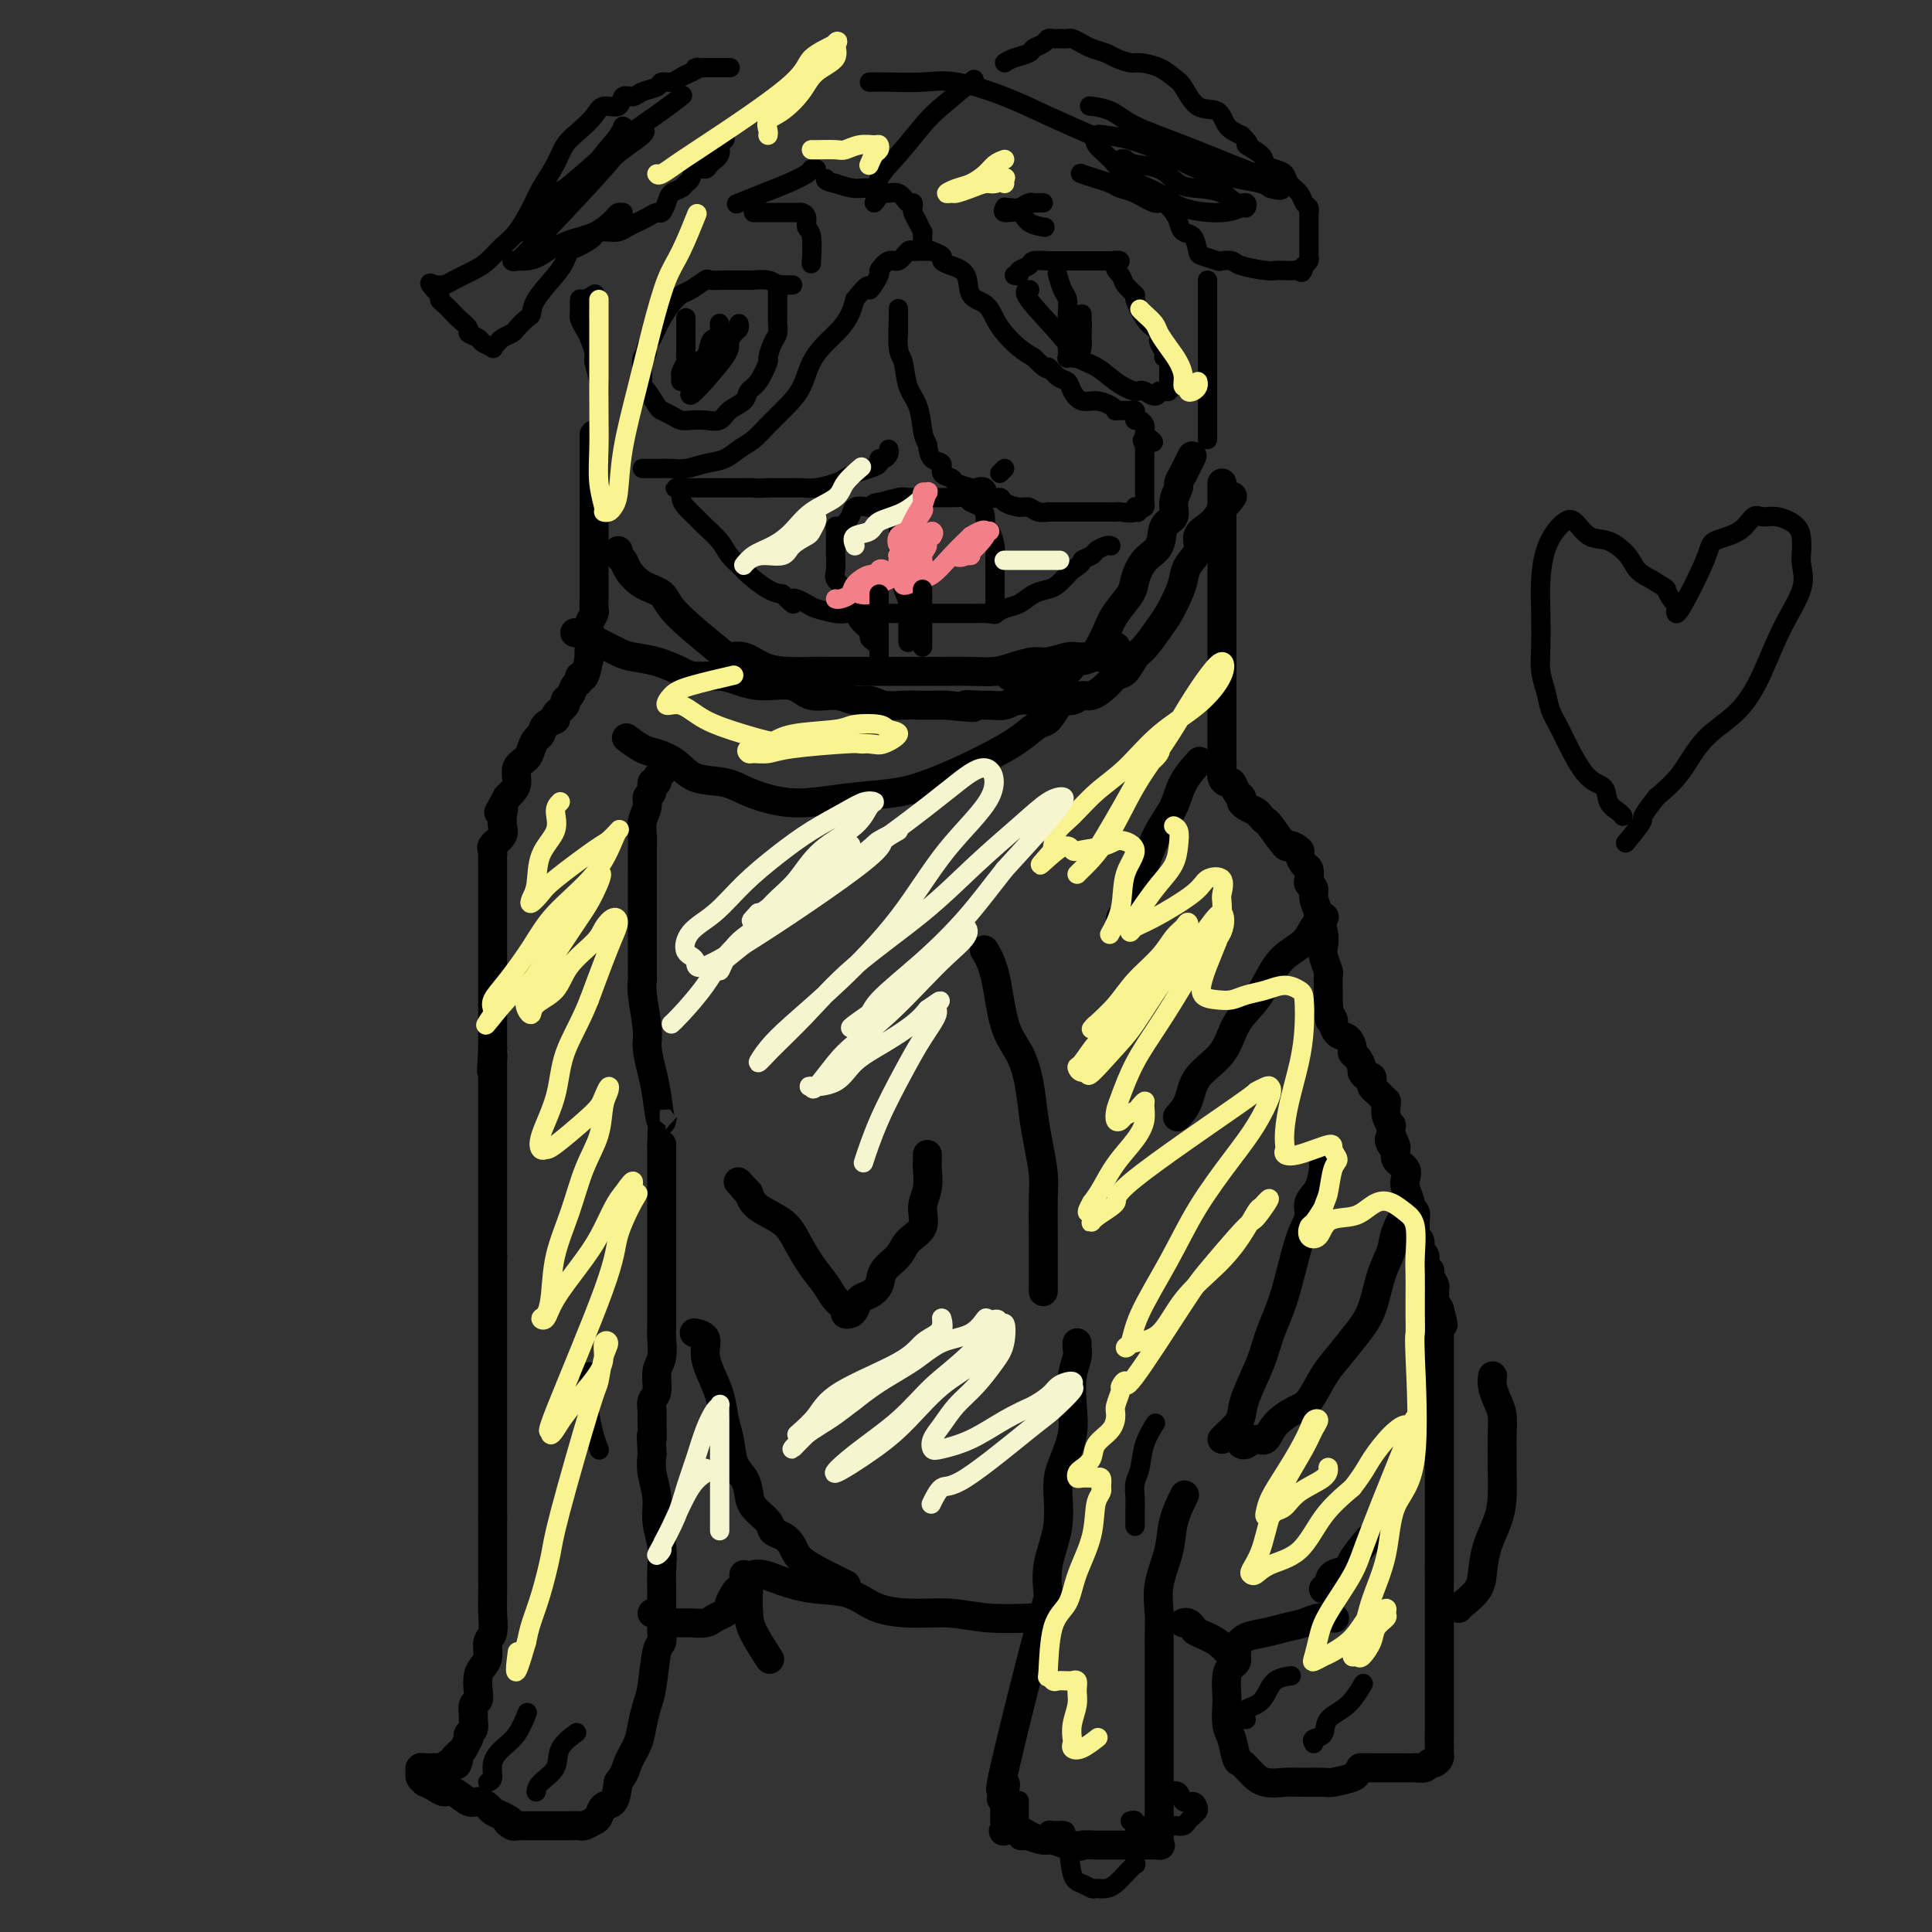 <svg viewBox='0 0 400 400' version='1.1' xmlns='http://www.w3.org/2000/svg' xmlns:xlink='http://www.w3.org/1999/xlink'><rect x="0" y="0" width="400" height="400" fill="#333333" stroke="none"/><g fill='none' stroke='#000000' stroke-width='6' stroke-linecap='round' stroke-linejoin='round'><path d='M123,90c-0.000,0.472 -0.000,0.943 0,1c0.000,0.057 0.000,-0.301 0,2c-0.000,2.301 -0.000,7.263 0,10c0.000,2.737 0.000,3.251 0,4c-0.000,0.749 -0.000,1.734 0,3c0.000,1.266 0.000,2.814 0,4c-0.000,1.186 -0.000,2.009 0,3c0.000,0.991 0.001,2.148 0,3c-0.001,0.852 -0.004,1.398 0,2c0.004,0.602 0.015,1.261 0,2c-0.015,0.739 -0.057,1.560 0,2c0.057,0.440 0.211,0.499 0,1c-0.211,0.501 -0.789,1.444 -1,2c-0.211,0.556 -0.057,0.726 0,1c0.057,0.274 0.015,0.651 0,1c-0.015,0.349 -0.004,0.671 0,1c0.004,0.329 0.002,0.664 0,1'/><path d='M122,133c-0.156,6.839 -0.044,2.436 0,1c0.044,-1.436 0.022,0.094 0,1c-0.022,0.906 -0.044,1.188 0,1c0.044,-0.188 0.152,-0.847 0,0c-0.152,0.847 -0.565,3.200 -1,4c-0.435,0.800 -0.891,0.046 -1,0c-0.109,-0.046 0.131,0.617 0,1c-0.131,0.383 -0.632,0.488 -1,1c-0.368,0.512 -0.605,1.433 -1,2c-0.395,0.567 -0.950,0.781 -1,1c-0.050,0.219 0.404,0.444 0,1c-0.404,0.556 -1.666,1.444 -2,2c-0.334,0.556 0.261,0.782 0,1c-0.261,0.218 -1.378,0.429 -2,1c-0.622,0.571 -0.749,1.503 -1,2c-0.251,0.497 -0.627,0.559 -1,1c-0.373,0.441 -0.744,1.259 -1,2c-0.256,0.741 -0.397,1.403 -1,2c-0.603,0.597 -1.667,1.129 -2,2c-0.333,0.871 0.064,2.081 0,3c-0.064,0.919 -0.590,1.548 -1,2c-0.410,0.452 -0.705,0.726 -1,1'/><path d='M105,165c-2.856,5.296 -1.495,2.535 -1,2c0.495,-0.535 0.125,1.156 0,2c-0.125,0.844 -0.005,0.842 0,1c0.005,0.158 -0.104,0.475 0,1c0.104,0.525 0.420,1.258 0,2c-0.420,0.742 -1.577,1.494 -2,2c-0.423,0.506 -0.113,0.766 0,1c0.113,0.234 0.030,0.443 0,1c-0.030,0.557 -0.008,1.461 0,2c0.008,0.539 0.002,0.714 0,1c-0.002,0.286 -0.001,0.683 0,1c0.001,0.317 0.000,0.553 0,1c-0.000,0.447 -0.000,1.104 0,2c0.000,0.896 0.000,2.029 0,3c-0.000,0.971 -0.000,1.778 0,3c0.000,1.222 0.000,2.859 0,4c-0.000,1.141 -0.000,1.785 0,3c0.000,1.215 0.000,3.002 0,4c-0.000,0.998 -0.000,1.207 0,2c0.000,0.793 0.000,2.170 0,3c-0.000,0.830 -0.000,1.115 0,2c0.000,0.885 0.000,2.371 0,3c-0.000,0.629 -0.000,0.400 0,1c0.000,0.600 0.000,2.029 0,3c-0.000,0.971 -0.000,1.486 0,2'/><path d='M102,217c-0.464,8.466 -0.124,3.630 0,2c0.124,-1.630 0.033,-0.055 0,1c-0.033,1.055 -0.009,1.591 0,2c0.009,0.409 0.002,0.691 0,1c-0.002,0.309 -0.001,0.645 0,1c0.001,0.355 0.000,0.729 0,1c-0.000,0.271 -0.000,0.440 0,1c0.000,0.560 0.000,1.511 0,2c-0.000,0.489 -0.000,0.515 0,1c0.000,0.485 0.000,1.427 0,2c-0.000,0.573 -0.000,0.777 0,1c0.000,0.223 0.000,0.466 0,1c-0.000,0.534 -0.000,1.359 0,2c0.000,0.641 0.000,1.097 0,2c-0.000,0.903 -0.000,2.253 0,3c0.000,0.747 0.000,0.892 0,2c-0.000,1.108 -0.000,3.178 0,4c0.000,0.822 0.000,0.394 0,1c-0.000,0.606 -0.000,2.245 0,3c0.000,0.755 0.000,0.626 0,1c-0.000,0.374 -0.000,1.252 0,2c0.000,0.748 0.000,1.365 0,2c-0.000,0.635 -0.000,1.286 0,2c0.000,0.714 0.000,1.490 0,2c0.000,0.510 0.000,0.755 0,1'/><path d='M102,260c0.000,7.053 0.000,3.185 0,2c0.000,-1.185 0.000,0.313 0,1c0.000,0.687 0.000,0.561 0,1c0.000,0.439 -0.000,1.441 0,2c0.000,0.559 -0.000,0.673 0,1c0.000,0.327 0.000,0.866 0,1c0.000,0.134 0.000,-0.137 0,0c0.000,0.137 -0.000,0.684 0,1c0.000,0.316 0.000,0.402 0,1c0.000,0.598 0.000,1.707 0,2c0.000,0.293 0.000,-0.229 0,0c0.000,0.229 0.000,1.208 0,2c0.000,0.792 -0.000,1.397 0,2c0.000,0.603 0.000,1.202 0,2c0.000,0.798 0.000,1.793 0,3c0.000,1.207 0.000,2.625 0,4c0.000,1.375 0.000,2.708 0,4c0.000,1.292 0.000,2.544 0,4c0.000,1.456 0.000,3.118 0,4c0.000,0.882 0.000,0.985 0,2c0.000,1.015 0.000,2.943 0,4c0.000,1.057 0.000,1.242 0,2c0.000,0.758 0.000,2.090 0,3c0.000,0.910 0.000,1.399 0,2c0.000,0.601 0.000,1.315 0,2c0.000,0.685 0.000,1.343 0,2'/><path d='M102,314c-0.000,8.820 -0.000,3.869 0,2c0.000,-1.869 0.000,-0.655 0,0c-0.000,0.655 -0.000,0.751 0,1c0.000,0.249 0.000,0.649 0,1c-0.000,0.351 -0.000,0.652 0,2c0.000,1.348 0.001,3.744 0,5c-0.001,1.256 -0.004,1.371 0,2c0.004,0.629 0.016,1.772 0,3c-0.016,1.228 -0.060,2.542 0,4c0.060,1.458 0.223,3.061 0,4c-0.223,0.939 -0.830,1.214 -1,2c-0.170,0.786 0.099,2.084 0,3c-0.099,0.916 -0.566,1.449 -1,2c-0.434,0.551 -0.834,1.121 -1,2c-0.166,0.879 -0.097,2.066 0,3c0.097,0.934 0.223,1.616 0,2c-0.223,0.384 -0.796,0.470 -1,1c-0.204,0.530 -0.041,1.505 0,2c0.041,0.495 -0.041,0.509 0,1c0.041,0.491 0.204,1.459 0,2c-0.204,0.541 -0.776,0.656 -1,1c-0.224,0.344 -0.101,0.917 0,1c0.101,0.083 0.181,-0.324 0,0c-0.181,0.324 -0.623,1.378 -1,2c-0.377,0.622 -0.688,0.811 -1,1'/><path d='M95,363c-1.019,4.111 -0.066,1.890 0,1c0.066,-0.890 -0.755,-0.449 -1,0c-0.245,0.449 0.086,0.905 0,1c-0.086,0.095 -0.587,-0.171 -1,0c-0.413,0.171 -0.736,0.778 -1,1c-0.264,0.222 -0.467,0.059 -1,0c-0.533,-0.059 -1.396,-0.013 -2,0c-0.604,0.013 -0.947,-0.008 -1,0c-0.053,0.008 0.186,0.045 0,0c-0.186,-0.045 -0.798,-0.170 -1,0c-0.202,0.170 0.004,0.637 0,1c-0.004,0.363 -0.219,0.623 0,1c0.219,0.377 0.873,0.869 1,1c0.127,0.131 -0.271,-0.101 0,0c0.271,0.101 1.213,0.534 2,1c0.787,0.466 1.419,0.965 2,1c0.581,0.035 1.110,-0.394 2,0c0.890,0.394 2.139,1.611 3,2c0.861,0.389 1.334,-0.050 2,0c0.666,0.050 1.525,0.590 2,1c0.475,0.410 0.564,0.688 1,1c0.436,0.312 1.218,0.656 2,1'/><path d='M104,376c2.809,1.403 1.330,0.912 1,1c-0.330,0.088 0.489,0.756 1,1c0.511,0.244 0.715,0.065 1,0c0.285,-0.065 0.651,-0.018 1,0c0.349,0.018 0.682,0.005 1,0c0.318,-0.005 0.621,-0.001 1,0c0.379,0.001 0.833,0.000 1,0c0.167,-0.000 0.047,-0.000 0,0c-0.047,0.000 -0.020,-0.000 1,0c1.020,0.000 3.032,0.001 4,0c0.968,-0.001 0.893,-0.004 1,0c0.107,0.004 0.396,0.013 1,0c0.604,-0.013 1.523,-0.049 2,0c0.477,0.049 0.513,0.184 1,0c0.487,-0.184 1.426,-0.687 2,-1c0.574,-0.313 0.783,-0.434 1,-1c0.217,-0.566 0.443,-1.575 1,-2c0.557,-0.425 1.445,-0.264 2,-1c0.555,-0.736 0.778,-2.368 1,-4'/><path d='M128,369c1.582,-2.106 1.537,-2.870 2,-4c0.463,-1.130 1.433,-2.625 2,-4c0.567,-1.375 0.730,-2.629 1,-4c0.270,-1.371 0.647,-2.858 1,-4c0.353,-1.142 0.683,-1.940 1,-4c0.317,-2.060 0.621,-5.382 1,-7c0.379,-1.618 0.834,-1.533 1,-2c0.166,-0.467 0.045,-1.487 0,-2c-0.045,-0.513 -0.012,-0.517 0,-1c0.012,-0.483 0.003,-1.443 0,-2c-0.003,-0.557 -0.001,-0.710 0,-1c0.001,-0.290 -0.000,-0.716 0,-1c0.000,-0.284 0.001,-0.427 0,-1c-0.001,-0.573 -0.004,-1.576 0,-2c0.004,-0.424 0.016,-0.268 0,-1c-0.016,-0.732 -0.061,-2.352 0,-4c0.061,-1.648 0.226,-3.326 0,-5c-0.226,-1.674 -0.844,-3.346 -1,-5c-0.156,-1.654 0.150,-3.292 0,-5c-0.150,-1.708 -0.757,-3.488 -1,-5c-0.243,-1.512 -0.121,-2.756 0,-4'/><path d='M135,301c-0.308,-6.186 -0.079,-3.150 0,-3c0.079,0.150 0.006,-2.586 0,-4c-0.006,-1.414 0.055,-1.507 0,-2c-0.055,-0.493 -0.225,-1.384 0,-2c0.225,-0.616 0.845,-0.955 1,-2c0.155,-1.045 -0.155,-2.796 0,-4c0.155,-1.204 0.773,-1.861 1,-3c0.227,-1.139 0.061,-2.759 0,-4c-0.061,-1.241 -0.016,-2.103 0,-3c0.016,-0.897 0.004,-1.830 0,-3c-0.004,-1.170 -0.001,-2.576 0,-4c0.001,-1.424 0.000,-2.866 0,-4c-0.000,-1.134 -0.000,-1.961 0,-3c0.000,-1.039 0.000,-2.288 0,-3c-0.000,-0.712 -0.000,-0.885 0,-2c0.000,-1.115 0.000,-3.173 0,-4c-0.000,-0.827 -0.000,-0.425 0,-1c0.000,-0.575 0.000,-2.129 0,-3c-0.000,-0.871 -0.000,-1.061 0,-1c0.000,0.061 0.000,0.373 0,0c-0.000,-0.373 -0.000,-1.430 0,-2c0.000,-0.570 0.000,-0.654 0,-1c-0.000,-0.346 -0.000,-0.956 0,-2c0.000,-1.044 0.000,-2.522 0,-4'/><path d='M137,237c0.358,-10.792 0.255,-5.772 0,-5c-0.255,0.772 -0.660,-2.702 -1,-5c-0.340,-2.298 -0.613,-3.418 -1,-5c-0.387,-1.582 -0.888,-3.626 -1,-5c-0.112,-1.374 0.166,-2.077 0,-4c-0.166,-1.923 -0.777,-5.065 -1,-7c-0.223,-1.935 -0.060,-2.661 0,-3c0.060,-0.339 0.016,-0.290 0,-1c-0.016,-0.710 -0.004,-2.178 0,-3c0.004,-0.822 0.001,-0.998 0,-2c-0.001,-1.002 -0.000,-2.831 0,-4c0.000,-1.169 0.000,-1.677 0,-3c-0.000,-1.323 -0.001,-3.459 0,-5c0.001,-1.541 0.004,-2.485 0,-4c-0.004,-1.515 -0.016,-3.600 0,-5c0.016,-1.400 0.061,-2.114 0,-3c-0.061,-0.886 -0.228,-1.944 0,-3c0.228,-1.056 0.850,-2.110 1,-3c0.150,-0.890 -0.171,-1.614 0,-2c0.171,-0.386 0.834,-0.433 1,-1c0.166,-0.567 -0.165,-1.655 0,-2c0.165,-0.345 0.828,0.052 1,0c0.172,-0.052 -0.146,-0.552 0,-1c0.146,-0.448 0.756,-0.842 1,-1c0.244,-0.158 0.122,-0.079 0,0'/><path d='M144,276c-0.231,-0.046 -0.461,-0.093 0,0c0.461,0.093 1.615,0.324 2,1c0.385,0.676 0.001,1.796 0,3c-0.001,1.204 0.380,2.493 1,4c0.620,1.507 1.479,3.232 2,5c0.521,1.768 0.703,3.579 1,5c0.297,1.421 0.707,2.452 1,4c0.293,1.548 0.467,3.611 1,5c0.533,1.389 1.423,2.102 2,3c0.577,0.898 0.840,1.980 1,3c0.160,1.020 0.218,1.977 1,3c0.782,1.023 2.289,2.111 3,3c0.711,0.889 0.624,1.580 1,2c0.376,0.420 1.213,0.571 2,1c0.787,0.429 1.525,1.138 2,2c0.475,0.862 0.688,1.877 2,3c1.312,1.123 3.723,2.352 5,3c1.277,0.648 1.421,0.713 2,1c0.579,0.287 1.594,0.796 2,1c0.406,0.204 0.203,0.102 0,0'/><path d='M135,334c0.448,0.022 0.896,0.044 1,0c0.104,-0.044 -0.137,-0.155 0,0c0.137,0.155 0.651,0.577 1,1c0.349,0.423 0.534,0.846 1,1c0.466,0.154 1.213,0.038 2,0c0.787,-0.038 1.615,0.001 2,0c0.385,-0.001 0.328,-0.042 1,0c0.672,0.042 2.074,0.167 3,0c0.926,-0.167 1.375,-0.626 2,-1c0.625,-0.374 1.424,-0.665 2,-1c0.576,-0.335 0.929,-0.716 1,-1c0.071,-0.284 -0.139,-0.471 0,-1c0.139,-0.529 0.626,-1.398 1,-2c0.374,-0.602 0.636,-0.936 1,-1c0.364,-0.064 0.830,0.143 1,0c0.170,-0.143 0.046,-0.636 0,-1c-0.046,-0.364 -0.012,-0.598 0,-1c0.012,-0.402 0.004,-0.972 0,-1c-0.004,-0.028 -0.002,0.486 0,1'/><path d='M154,327c1.468,-1.199 1.136,0.303 1,2c-0.136,1.697 -0.078,3.589 0,5c0.078,1.411 0.175,2.341 1,4c0.825,1.659 2.379,4.045 3,5c0.621,0.955 0.311,0.477 0,0'/><path d='M156,326c0.569,-0.090 1.137,-0.181 2,0c0.863,0.181 2.019,0.633 3,1c0.981,0.367 1.786,0.649 3,1c1.214,0.351 2.836,0.773 5,1c2.164,0.227 4.872,0.261 7,1c2.128,0.739 3.678,2.184 6,3c2.322,0.816 5.415,1.003 8,1c2.585,-0.003 4.662,-0.197 7,0c2.338,0.197 4.937,0.784 8,1c3.063,0.216 6.589,0.062 8,0c1.411,-0.062 0.705,-0.031 0,0'/><path d='M223,278c-0.029,0.279 -0.059,0.558 0,1c0.059,0.442 0.205,1.048 0,2c-0.205,0.952 -0.763,2.250 -1,4c-0.237,1.750 -0.152,3.953 0,6c0.152,2.047 0.373,3.938 0,6c-0.373,2.062 -1.340,4.294 -2,6c-0.660,1.706 -1.015,2.887 -1,5c0.015,2.113 0.398,5.158 0,8c-0.398,2.842 -1.579,5.483 -2,8c-0.421,2.517 -0.082,4.912 0,6c0.082,1.088 -0.093,0.870 -2,8c-1.907,7.130 -5.545,21.609 -7,28c-1.455,6.391 -0.728,4.696 0,3'/><path d='M208,369c-1.392,6.233 -0.373,2.314 0,1c0.373,-1.314 0.100,-0.023 0,1c-0.100,1.023 -0.027,1.780 0,2c0.027,0.220 0.007,-0.096 0,0c-0.007,0.096 -0.002,0.604 0,1c0.002,0.396 0.000,0.679 0,1c-0.000,0.321 0.001,0.678 0,1c-0.001,0.322 -0.003,0.608 0,1c0.003,0.392 0.011,0.889 0,1c-0.011,0.111 -0.040,-0.164 0,0c0.040,0.164 0.150,0.766 0,1c-0.150,0.234 -0.561,0.100 0,0c0.561,-0.100 2.094,-0.167 3,0c0.906,0.167 1.185,0.567 2,1c0.815,0.433 2.167,0.900 3,1c0.833,0.100 1.147,-0.165 2,0c0.853,0.165 2.244,0.762 3,1c0.756,0.238 0.878,0.119 1,0'/><path d='M222,382c2.445,0.464 1.559,0.124 2,0c0.441,-0.124 2.209,-0.033 3,0c0.791,0.033 0.606,0.009 1,0c0.394,-0.009 1.366,-0.002 2,0c0.634,0.002 0.930,0.001 1,0c0.070,-0.001 -0.088,-0.000 0,0c0.088,0.000 0.420,0.000 1,0c0.580,-0.000 1.406,-0.000 2,0c0.594,0.000 0.954,0.001 1,0c0.046,-0.001 -0.222,-0.003 0,0c0.222,0.003 0.935,0.010 2,0c1.065,-0.010 2.481,-0.036 3,0c0.519,0.036 0.139,0.133 0,0c-0.139,-0.133 -0.037,-0.497 0,-1c0.037,-0.503 0.011,-1.144 0,-2c-0.011,-0.856 -0.005,-1.928 0,-3'/><path d='M240,376c0.000,-1.821 0.000,-3.372 0,-5c-0.000,-1.628 -0.000,-3.332 0,-5c0.000,-1.668 0.000,-3.300 0,-5c-0.000,-1.700 -0.000,-3.469 0,-5c0.000,-1.531 0.001,-2.823 0,-5c-0.001,-2.177 -0.002,-5.237 0,-7c0.002,-1.763 0.008,-2.227 0,-3c-0.008,-0.773 -0.028,-1.853 0,-3c0.028,-1.147 0.106,-2.361 0,-4c-0.106,-1.639 -0.396,-3.704 0,-6c0.396,-2.296 1.477,-4.821 2,-7c0.523,-2.179 0.487,-4.010 1,-6c0.513,-1.990 1.575,-4.140 2,-5c0.425,-0.860 0.212,-0.430 0,0'/><path d='M253,298c0.224,-0.237 0.448,-0.474 1,-1c0.552,-0.526 1.431,-1.342 2,-2c0.569,-0.658 0.827,-1.160 1,-2c0.173,-0.840 0.262,-2.020 1,-4c0.738,-1.980 2.125,-4.760 3,-7c0.875,-2.240 1.238,-3.940 2,-6c0.762,-2.060 1.924,-4.479 3,-8c1.076,-3.521 2.068,-8.145 3,-11c0.932,-2.855 1.805,-3.942 2,-5c0.195,-1.058 -0.288,-2.087 0,-3c0.288,-0.913 1.345,-1.709 2,-3c0.655,-1.291 0.907,-3.078 1,-4c0.093,-0.922 0.027,-0.978 0,-1c-0.027,-0.022 -0.013,-0.011 0,0'/><path d='M216,267c-0.002,0.497 -0.003,0.995 0,-1c0.003,-1.995 0.012,-6.481 0,-10c-0.012,-3.519 -0.044,-6.071 0,-8c0.044,-1.929 0.165,-3.236 0,-5c-0.165,-1.764 -0.614,-3.985 -1,-6c-0.386,-2.015 -0.708,-3.823 -1,-6c-0.292,-2.177 -0.555,-4.724 -1,-7c-0.445,-2.276 -1.072,-4.281 -2,-6c-0.928,-1.719 -2.156,-3.151 -3,-6c-0.844,-2.849 -1.304,-7.113 -2,-10c-0.696,-2.887 -1.627,-4.396 -2,-5c-0.373,-0.604 -0.186,-0.302 0,0'/><path d='M192,239c0.010,0.292 0.019,0.585 0,1c-0.019,0.415 -0.068,0.954 0,2c0.068,1.046 0.252,2.601 0,4c-0.252,1.399 -0.940,2.643 -1,4c-0.060,1.357 0.507,2.828 0,4c-0.507,1.172 -2.089,2.044 -3,3c-0.911,0.956 -1.151,1.995 -2,3c-0.849,1.005 -2.308,1.975 -3,3c-0.692,1.025 -0.619,2.107 -1,3c-0.381,0.893 -1.217,1.599 -2,2c-0.783,0.401 -1.515,0.497 -2,1c-0.485,0.503 -0.725,1.411 -1,2c-0.275,0.589 -0.587,0.857 -1,1c-0.413,0.143 -0.929,0.161 -1,0c-0.071,-0.161 0.301,-0.500 0,-1c-0.301,-0.500 -1.275,-1.162 -2,-2c-0.725,-0.838 -1.203,-1.851 -2,-3c-0.797,-1.149 -1.915,-2.432 -3,-4c-1.085,-1.568 -2.136,-3.420 -3,-5c-0.864,-1.580 -1.540,-2.887 -3,-4c-1.460,-1.113 -3.703,-2.032 -5,-3c-1.297,-0.968 -1.649,-1.984 -2,-3'/><path d='M155,247c-3.644,-3.956 -1.756,-1.844 -1,-1c0.756,0.844 0.378,0.422 0,0'/><path d='M244,231c-0.202,0.218 -0.404,0.436 0,0c0.404,-0.436 1.413,-1.525 2,-3c0.587,-1.475 0.751,-3.335 2,-5c1.249,-1.665 3.582,-3.135 5,-5c1.418,-1.865 1.921,-4.127 3,-6c1.079,-1.873 2.736,-3.359 4,-5c1.264,-1.641 2.136,-3.438 3,-5c0.864,-1.562 1.720,-2.888 3,-4c1.280,-1.112 2.982,-2.009 4,-3c1.018,-0.991 1.351,-2.074 2,-3c0.649,-0.926 1.614,-1.693 2,-2c0.386,-0.307 0.193,-0.153 0,0'/><path d='M232,190c0.238,-0.103 0.477,-0.207 1,-1c0.523,-0.793 1.332,-2.276 2,-4c0.668,-1.724 1.195,-3.688 2,-6c0.805,-2.312 1.887,-4.970 3,-7c1.113,-2.030 2.257,-3.431 3,-5c0.743,-1.569 1.085,-3.307 2,-5c0.915,-1.693 2.404,-3.341 3,-4c0.596,-0.659 0.298,-0.330 0,0'/><path d='M253,100c0.000,0.292 0.000,0.584 0,1c-0.000,0.416 -0.000,0.957 0,2c0.000,1.043 0.000,2.589 0,4c-0.000,1.411 -0.000,2.688 0,4c0.000,1.312 0.000,2.660 0,4c-0.000,1.340 -0.000,2.672 0,4c0.000,1.328 0.000,2.651 0,4c-0.000,1.349 -0.000,2.722 0,4c0.000,1.278 0.000,2.460 0,4c-0.000,1.540 -0.000,3.437 0,5c0.000,1.563 0.000,2.793 0,4c-0.000,1.207 -0.000,2.392 0,4c0.000,1.608 0.000,3.638 0,5c-0.000,1.362 -0.001,2.056 0,3c0.001,0.944 0.003,2.138 0,3c-0.003,0.862 -0.012,1.392 0,2c0.012,0.608 0.045,1.294 0,2c-0.045,0.706 -0.167,1.432 0,2c0.167,0.568 0.622,0.977 1,1c0.378,0.023 0.679,-0.340 1,0c0.321,0.340 0.663,1.383 1,2c0.337,0.617 0.668,0.809 1,1'/><path d='M257,165c0.587,1.107 0.056,0.875 0,1c-0.056,0.125 0.364,0.608 1,1c0.636,0.392 1.488,0.695 2,1c0.512,0.305 0.685,0.613 1,1c0.315,0.387 0.772,0.853 1,1c0.228,0.147 0.228,-0.025 1,1c0.772,1.025 2.315,3.248 3,4c0.685,0.752 0.513,0.032 1,0c0.487,-0.032 1.633,0.625 2,1c0.367,0.375 -0.046,0.468 0,1c0.046,0.532 0.552,1.504 1,2c0.448,0.496 0.837,0.516 1,1c0.163,0.484 0.100,1.433 0,2c-0.100,0.567 -0.238,0.752 0,1c0.238,0.248 0.852,0.558 1,1c0.148,0.442 -0.170,1.014 0,2c0.170,0.986 0.829,2.384 1,3c0.171,0.616 -0.147,0.449 0,1c0.147,0.551 0.757,1.819 1,3c0.243,1.181 0.118,2.275 0,3c-0.118,0.725 -0.228,1.083 0,2c0.228,0.917 0.793,2.395 1,3c0.207,0.605 0.055,0.337 0,1c-0.055,0.663 -0.015,2.255 0,3c0.015,0.745 0.004,0.641 0,1c-0.004,0.359 -0.002,1.179 0,2'/><path d='M275,208c0.865,5.351 0.028,2.728 0,2c-0.028,-0.728 0.753,0.439 1,1c0.247,0.561 -0.040,0.518 0,1c0.040,0.482 0.406,1.490 1,2c0.594,0.510 1.417,0.522 2,1c0.583,0.478 0.926,1.423 1,2c0.074,0.577 -0.121,0.785 0,1c0.121,0.215 0.558,0.435 1,1c0.442,0.565 0.889,1.475 1,2c0.111,0.525 -0.115,0.665 0,1c0.115,0.335 0.570,0.863 1,1c0.430,0.137 0.836,-0.118 1,0c0.164,0.118 0.086,0.610 0,1c-0.086,0.390 -0.181,0.678 0,1c0.181,0.322 0.637,0.677 1,1c0.363,0.323 0.632,0.614 1,1c0.368,0.386 0.834,0.868 1,1c0.166,0.132 0.030,-0.085 0,0c-0.030,0.085 0.044,0.473 0,1c-0.044,0.527 -0.208,1.193 0,2c0.208,0.807 0.787,1.756 1,2c0.213,0.244 0.061,-0.216 0,0c-0.061,0.216 -0.030,1.108 0,2'/><path d='M288,235c2.030,4.352 0.604,1.732 0,1c-0.604,-0.732 -0.386,0.423 0,1c0.386,0.577 0.939,0.576 1,1c0.061,0.424 -0.372,1.273 0,2c0.372,0.727 1.549,1.333 2,2c0.451,0.667 0.177,1.396 0,2c-0.177,0.604 -0.258,1.082 0,2c0.258,0.918 0.854,2.277 1,3c0.146,0.723 -0.158,0.810 0,1c0.158,0.190 0.778,0.484 1,1c0.222,0.516 0.044,1.256 0,2c-0.044,0.744 0.045,1.494 0,2c-0.045,0.506 -0.223,0.769 0,1c0.223,0.231 0.848,0.429 1,1c0.152,0.571 -0.171,1.514 0,2c0.171,0.486 0.834,0.515 1,1c0.166,0.485 -0.166,1.425 0,2c0.166,0.575 0.829,0.785 1,1c0.171,0.215 -0.150,0.435 0,1c0.150,0.565 0.772,1.474 1,2c0.228,0.526 0.064,0.669 0,1c-0.064,0.331 -0.027,0.852 0,1c0.027,0.148 0.046,-0.075 0,0c-0.046,0.075 -0.156,0.450 0,1c0.156,0.550 0.578,1.275 1,2'/><path d='M298,271c1.547,5.821 0.415,2.374 0,1c-0.415,-1.374 -0.111,-0.675 0,0c0.111,0.675 0.030,1.326 0,2c-0.030,0.674 -0.008,1.372 0,2c0.008,0.628 0.002,1.186 0,2c-0.002,0.814 -0.001,1.883 0,3c0.001,1.117 0.000,2.280 0,3c-0.000,0.720 -0.000,0.995 0,2c0.000,1.005 0.000,2.739 0,4c-0.000,1.261 -0.000,2.048 0,3c0.000,0.952 0.000,2.069 0,3c-0.000,0.931 -0.000,1.676 0,3c0.000,1.324 0.000,3.228 0,4c-0.000,0.772 -0.000,0.413 0,1c0.000,0.587 0.000,2.121 0,3c-0.000,0.879 -0.000,1.104 0,2c0.000,0.896 0.000,2.463 0,3c-0.000,0.537 -0.000,0.046 0,0c0.000,-0.046 0.000,0.355 0,1c-0.000,0.645 -0.000,1.534 0,2c0.000,0.466 0.000,0.509 0,1c-0.000,0.491 -0.000,1.431 0,2c0.000,0.569 0.000,0.769 0,1c-0.000,0.231 -0.000,0.495 0,1c0.000,0.505 -0.000,1.251 0,2c0.000,0.749 0.000,1.500 0,2c0.000,0.500 0.000,0.750 0,1'/><path d='M298,325c0.000,8.473 0.000,2.655 0,1c0.000,-1.655 0.000,0.853 0,2c0.000,1.147 0.000,0.933 0,1c0.000,0.067 0.000,0.416 0,1c0.000,0.584 0.000,1.402 0,3c0.000,1.598 0.000,3.976 0,5c0.000,1.024 0.000,0.694 0,1c-0.000,0.306 0.000,1.247 0,2c0.000,0.753 0.000,1.318 0,2c0.000,0.682 0.000,1.481 0,2c0.000,0.519 0.000,0.758 0,1c-0.000,0.242 0.000,0.488 0,1c0.000,0.512 0.000,1.290 0,2c0.000,0.710 -0.000,1.352 0,2c0.000,0.648 -0.000,1.301 0,2c0.000,0.699 -0.000,1.444 0,2c0.000,0.556 -0.000,0.922 0,1c0.000,0.078 -0.000,-0.134 0,0c0.000,0.134 -0.000,0.613 0,1c0.000,0.387 -0.000,0.681 0,1c0.000,0.319 0.000,0.663 0,1c0.000,0.337 0.000,0.669 0,1'/><path d='M298,360c0.000,5.367 0.001,1.283 0,0c-0.001,-1.283 -0.003,0.235 0,1c0.003,0.765 0.012,0.778 0,1c-0.012,0.222 -0.043,0.652 0,1c0.043,0.348 0.161,0.615 0,1c-0.161,0.385 -0.602,0.888 -1,1c-0.398,0.112 -0.753,-0.166 -1,0c-0.247,0.166 -0.384,0.777 -1,1c-0.616,0.223 -1.709,0.060 -2,0c-0.291,-0.060 0.220,-0.016 0,0c-0.220,0.016 -1.172,0.004 -2,0c-0.828,-0.004 -1.531,-0.001 -2,0c-0.469,0.001 -0.704,0.000 -1,0c-0.296,-0.000 -0.653,-0.000 -1,0c-0.347,0.000 -0.684,0.000 -1,0c-0.316,-0.000 -0.610,-0.000 -1,0c-0.390,0.000 -0.874,0.000 -1,0c-0.126,-0.000 0.107,-0.000 0,0c-0.107,0.000 -0.553,0.000 -1,0'/><path d='M283,366c-2.177,0.106 -1.118,-0.129 -1,0c0.118,0.129 -0.703,0.623 -1,1c-0.297,0.377 -0.070,0.636 -1,1c-0.930,0.364 -3.018,0.831 -4,1c-0.982,0.169 -0.857,0.040 -2,0c-1.143,-0.040 -3.553,0.010 -5,0c-1.447,-0.010 -1.932,-0.080 -3,0c-1.068,0.080 -2.720,0.310 -4,0c-1.280,-0.310 -2.189,-1.159 -3,-2c-0.811,-0.841 -1.524,-1.675 -2,-2c-0.476,-0.325 -0.716,-0.140 -1,-1c-0.284,-0.860 -0.613,-2.766 -1,-4c-0.387,-1.234 -0.833,-1.798 -1,-3c-0.167,-1.202 -0.055,-3.043 0,-4c0.055,-0.957 0.053,-1.030 0,-2c-0.053,-0.970 -0.157,-2.838 0,-4c0.157,-1.162 0.575,-1.618 1,-2c0.425,-0.382 0.856,-0.690 1,-1c0.144,-0.310 0.000,-0.622 0,-1c-0.000,-0.378 0.143,-0.822 0,-1c-0.143,-0.178 -0.571,-0.089 -1,0'/><path d='M255,342c0.113,-2.289 -0.106,-0.511 0,0c0.106,0.511 0.535,-0.244 1,-1c0.465,-0.756 0.966,-1.513 2,-2c1.034,-0.487 2.600,-0.705 4,-1c1.400,-0.295 2.635,-0.667 4,-1c1.365,-0.333 2.861,-0.625 4,-1c1.139,-0.375 1.922,-0.832 3,-1c1.078,-0.168 2.451,-0.048 3,0c0.549,0.048 0.275,0.024 0,0'/><path d='M274,329c0.399,-0.219 0.797,-0.438 1,-1c0.203,-0.562 0.209,-1.468 1,-2c0.791,-0.532 2.367,-0.689 3,-1c0.633,-0.311 0.324,-0.776 1,-2c0.676,-1.224 2.336,-3.207 3,-4c0.664,-0.793 0.332,-0.397 0,0'/><path d='M257,299c0.248,0.132 0.496,0.263 1,0c0.504,-0.263 1.265,-0.921 2,-1c0.735,-0.079 1.446,0.422 2,0c0.554,-0.422 0.951,-1.766 2,-3c1.049,-1.234 2.749,-2.356 4,-3c1.251,-0.644 2.054,-0.809 3,-2c0.946,-1.191 2.035,-3.409 3,-5c0.965,-1.591 1.807,-2.554 3,-4c1.193,-1.446 2.738,-3.376 4,-5c1.262,-1.624 2.240,-2.944 3,-5c0.760,-2.056 1.300,-4.849 2,-7c0.700,-2.151 1.559,-3.659 2,-5c0.441,-1.341 0.465,-2.515 1,-4c0.535,-1.485 1.581,-3.281 2,-4c0.419,-0.719 0.209,-0.359 0,0'/><path d='M245,336c0.314,-0.093 0.627,-0.185 1,0c0.373,0.185 0.804,0.649 1,1c0.196,0.351 0.156,0.589 1,1c0.844,0.411 2.574,0.995 4,2c1.426,1.005 2.550,2.430 3,3c0.450,0.570 0.225,0.285 0,0'/><path d='M302,333c0.109,-0.172 0.218,-0.345 1,-1c0.782,-0.655 2.238,-1.793 3,-3c0.762,-1.207 0.831,-2.482 1,-4c0.169,-1.518 0.438,-3.277 1,-5c0.562,-1.723 1.418,-3.408 2,-5c0.582,-1.592 0.889,-3.091 1,-5c0.111,-1.909 0.027,-4.229 0,-6c-0.027,-1.771 0.003,-2.991 0,-4c-0.003,-1.009 -0.039,-1.805 0,-3c0.039,-1.195 0.154,-2.790 0,-4c-0.154,-1.210 -0.577,-2.036 -1,-3c-0.423,-0.964 -0.845,-2.067 -1,-3c-0.155,-0.933 -0.044,-1.695 0,-2c0.044,-0.305 0.022,-0.152 0,0'/><path d='M219,145c0.190,0.094 0.380,0.188 0,1c-0.380,0.812 -1.330,2.342 -2,3c-0.670,0.658 -1.059,0.445 -2,1c-0.941,0.555 -2.436,1.879 -4,3c-1.564,1.121 -3.199,2.041 -5,3c-1.801,0.959 -3.768,1.959 -6,3c-2.232,1.041 -4.730,2.123 -7,3c-2.270,0.877 -4.312,1.550 -7,2c-2.688,0.450 -6.022,0.677 -9,1c-2.978,0.323 -5.598,0.740 -8,1c-2.402,0.260 -4.585,0.361 -7,0c-2.415,-0.361 -5.063,-1.186 -7,-2c-1.937,-0.814 -3.165,-1.617 -5,-2c-1.835,-0.383 -4.279,-0.345 -6,-1c-1.721,-0.655 -2.721,-2.004 -4,-3c-1.279,-0.996 -2.838,-1.638 -4,-2c-1.162,-0.362 -1.928,-0.444 -3,-1c-1.072,-0.556 -2.449,-1.588 -3,-2c-0.551,-0.412 -0.275,-0.206 0,0'/><path d='M119,131c0.475,0.026 0.949,0.052 1,0c0.051,-0.052 -0.322,-0.183 0,0c0.322,0.183 1.341,0.678 2,1c0.659,0.322 0.960,0.471 2,1c1.040,0.529 2.818,1.438 4,2c1.182,0.562 1.769,0.777 3,1c1.231,0.223 3.108,0.455 5,1c1.892,0.545 3.799,1.404 5,2c1.201,0.596 1.697,0.928 3,1c1.303,0.072 3.414,-0.116 5,0c1.586,0.116 2.647,0.538 4,1c1.353,0.462 2.998,0.965 5,1c2.002,0.035 4.360,-0.398 6,0c1.640,0.398 2.563,1.627 4,2c1.437,0.373 3.387,-0.110 5,0c1.613,0.110 2.887,0.814 4,1c1.113,0.186 2.065,-0.146 3,0c0.935,0.146 1.853,0.771 3,1c1.147,0.229 2.524,0.061 4,0c1.476,-0.061 3.051,-0.017 4,0c0.949,0.017 1.271,0.005 2,0c0.729,-0.005 1.864,-0.002 3,0'/><path d='M196,146c8.790,0.927 4.763,0.245 4,0c-0.763,-0.245 1.736,-0.051 3,0c1.264,0.051 1.292,-0.039 2,0c0.708,0.039 2.094,0.208 3,0c0.906,-0.208 1.331,-0.792 3,-1c1.669,-0.208 4.582,-0.040 6,0c1.418,0.040 1.342,-0.047 2,0c0.658,0.047 2.049,0.230 3,0c0.951,-0.230 1.462,-0.872 2,-1c0.538,-0.128 1.103,0.257 2,0c0.897,-0.257 2.126,-1.155 3,-2c0.874,-0.845 1.393,-1.637 2,-2c0.607,-0.363 1.303,-0.298 2,-1c0.697,-0.702 1.395,-2.173 2,-3c0.605,-0.827 1.118,-1.011 2,-2c0.882,-0.989 2.133,-2.782 3,-4c0.867,-1.218 1.351,-1.862 2,-3c0.649,-1.138 1.465,-2.770 2,-4c0.535,-1.230 0.790,-2.059 1,-3c0.210,-0.941 0.375,-1.995 1,-3c0.625,-1.005 1.712,-1.960 2,-3c0.288,-1.040 -0.222,-2.165 0,-3c0.222,-0.835 1.175,-1.379 2,-2c0.825,-0.621 1.521,-1.320 2,-2c0.479,-0.680 0.739,-1.340 1,-2'/><path d='M253,105c1.869,-3.571 1.042,-1.500 1,-1c-0.042,0.500 0.702,-0.571 1,-1c0.298,-0.429 0.149,-0.214 0,0'/><path d='M231,134c0.063,-0.083 0.126,-0.165 0,0c-0.126,0.165 -0.440,0.579 -1,1c-0.560,0.421 -1.364,0.849 -2,1c-0.636,0.151 -1.103,0.026 -2,0c-0.897,-0.026 -2.224,0.048 -3,0c-0.776,-0.048 -1.000,-0.219 -2,0c-1.000,0.219 -2.775,0.829 -4,1c-1.225,0.171 -1.900,-0.098 -3,0c-1.100,0.098 -2.626,0.562 -4,1c-1.374,0.438 -2.596,0.849 -4,1c-1.404,0.151 -2.990,0.040 -5,0c-2.010,-0.040 -4.445,-0.011 -6,0c-1.555,0.011 -2.231,0.003 -4,0c-1.769,-0.003 -4.630,-0.001 -7,0c-2.370,0.001 -4.249,0.000 -6,0c-1.751,-0.000 -3.376,-0.000 -5,0'/><path d='M173,139c-6.001,-0.007 -4.504,-0.026 -5,0c-0.496,0.026 -2.984,0.097 -5,0c-2.016,-0.097 -3.559,-0.360 -5,-1c-1.441,-0.640 -2.779,-1.656 -4,-2c-1.221,-0.344 -2.325,-0.016 -3,0c-0.675,0.016 -0.920,-0.278 -3,-2c-2.080,-1.722 -5.996,-4.871 -8,-7c-2.004,-2.129 -2.096,-3.239 -3,-4c-0.904,-0.761 -2.621,-1.174 -4,-2c-1.379,-0.826 -2.422,-2.064 -3,-3c-0.578,-0.936 -0.691,-1.571 -1,-2c-0.309,-0.429 -0.814,-0.654 -1,-1c-0.186,-0.346 -0.053,-0.813 0,-1c0.053,-0.187 0.027,-0.093 0,0'/><path d='M209,140c0.387,0.000 0.774,0.001 1,0c0.226,-0.001 0.291,-0.002 1,0c0.709,0.002 2.062,0.007 3,0c0.938,-0.007 1.461,-0.026 2,0c0.539,0.026 1.093,0.096 2,0c0.907,-0.096 2.167,-0.359 3,-1c0.833,-0.641 1.239,-1.659 2,-2c0.761,-0.341 1.877,-0.004 3,-1c1.123,-0.996 2.253,-3.323 3,-5c0.747,-1.677 1.111,-2.702 2,-4c0.889,-1.298 2.303,-2.869 3,-4c0.697,-1.131 0.678,-1.821 1,-3c0.322,-1.179 0.985,-2.846 2,-4c1.015,-1.154 2.381,-1.794 3,-3c0.619,-1.206 0.491,-2.977 1,-4c0.509,-1.023 1.656,-1.299 2,-2c0.344,-0.701 -0.114,-1.827 0,-3c0.114,-1.173 0.800,-2.393 1,-3c0.200,-0.607 -0.086,-0.602 0,-1c0.086,-0.398 0.543,-1.199 1,-2'/><path d='M245,98c3.167,-6.333 1.583,-3.167 0,0'/></g>
<g fill='none' stroke='#000000' stroke-width='4' stroke-linecap='round' stroke-linejoin='round'><path d='M250,91c0.000,-0.159 0.000,-0.318 0,-1c0.000,-0.682 -0.000,-1.885 0,-3c0.000,-1.115 0.000,-2.140 0,-3c-0.000,-0.860 -0.000,-1.556 0,-3c0.000,-1.444 0.000,-3.636 0,-5c0.000,-1.364 0.000,-1.898 0,-3c0.000,-1.102 0.000,-2.771 0,-4c0.000,-1.229 0.000,-2.018 0,-3c0.000,-0.982 0.000,-2.158 0,-3c0.000,-0.842 0.000,-1.349 0,-2c0.000,-0.651 0.000,-1.444 0,-2c-0.000,-0.556 0.000,-0.873 0,-1c-0.000,-0.127 0.000,-0.063 0,0'/><path d='M124,95c0.001,-0.283 0.001,-0.567 0,-1c-0.001,-0.433 -0.004,-1.016 0,-2c0.004,-0.984 0.016,-2.370 0,-4c-0.016,-1.630 -0.060,-3.504 0,-5c0.060,-1.496 0.224,-2.613 0,-4c-0.224,-1.387 -0.834,-3.043 -1,-4c-0.166,-0.957 0.113,-1.214 0,-2c-0.113,-0.786 -0.619,-2.099 -1,-3c-0.381,-0.901 -0.636,-1.389 -1,-2c-0.364,-0.611 -0.836,-1.344 -1,-2c-0.164,-0.656 -0.019,-1.234 0,-2c0.019,-0.766 -0.088,-1.721 0,-2c0.088,-0.279 0.370,0.117 1,0c0.630,-0.117 1.609,-0.748 2,-1c0.391,-0.252 0.196,-0.126 0,0'/><path d='M156,44c0.212,0.000 0.424,0.000 1,0c0.576,-0.000 1.516,-0.000 2,0c0.484,0.000 0.511,0.000 1,0c0.489,-0.000 1.440,-0.001 2,0c0.560,0.001 0.728,0.002 1,0c0.272,-0.002 0.646,-0.008 1,0c0.354,0.008 0.687,0.029 1,0c0.313,-0.029 0.606,-0.108 1,0c0.394,0.108 0.890,0.405 1,1c0.110,0.595 -0.166,1.489 0,2c0.166,0.511 0.776,0.637 1,2c0.224,1.363 0.064,3.961 0,5c-0.064,1.039 -0.032,0.520 0,0'/><path d='M216,42c-0.327,-0.008 -0.654,-0.016 -1,0c-0.346,0.016 -0.709,0.057 -1,0c-0.291,-0.057 -0.508,-0.213 -1,0c-0.492,0.213 -1.259,0.793 -2,1c-0.741,0.207 -1.456,0.040 -2,0c-0.544,-0.040 -0.915,0.049 -1,0c-0.085,-0.049 0.118,-0.234 0,0c-0.118,0.234 -0.556,0.886 0,1c0.556,0.114 2.108,-0.310 3,0c0.892,0.310 1.125,1.353 2,2c0.875,0.647 2.393,0.899 3,1c0.607,0.101 0.304,0.050 0,0'/><path d='M191,50c0.006,-0.297 0.012,-0.594 0,-1c-0.012,-0.406 -0.042,-0.920 0,-1c0.042,-0.080 0.155,0.276 0,0c-0.155,-0.276 -0.580,-1.182 -1,-2c-0.420,-0.818 -0.836,-1.548 -1,-2c-0.164,-0.452 -0.077,-0.628 0,-1c0.077,-0.372 0.145,-0.941 0,-1c-0.145,-0.059 -0.502,0.391 -1,0c-0.498,-0.391 -1.136,-1.624 -2,-2c-0.864,-0.376 -1.953,0.105 -3,0c-1.047,-0.105 -2.051,-0.798 -3,-1c-0.949,-0.202 -1.843,0.085 -3,0c-1.157,-0.085 -2.579,-0.543 -4,-1'/><path d='M173,38c-2.467,-0.533 -2.133,-0.867 -2,-1c0.133,-0.133 0.067,-0.067 0,0'/><path d='M181,42c0.509,-0.614 1.017,-1.229 1,-2c-0.017,-0.771 -0.561,-1.700 0,-3c0.561,-1.300 2.225,-2.973 4,-5c1.775,-2.027 3.661,-4.409 5,-6c1.339,-1.591 2.130,-2.390 4,-4c1.870,-1.610 4.820,-4.031 6,-5c1.180,-0.969 0.590,-0.484 0,0'/><path d='M180,17c0.256,0.005 0.513,0.010 1,0c0.487,-0.010 1.206,-0.034 3,0c1.794,0.034 4.664,0.125 7,0c2.336,-0.125 4.137,-0.467 7,0c2.863,0.467 6.788,1.744 10,3c3.212,1.256 5.711,2.492 9,4c3.289,1.508 7.368,3.288 9,4c1.632,0.712 0.816,0.356 0,0'/><path d='M169,35c-0.401,-0.065 -0.802,-0.129 -1,0c-0.198,0.129 -0.194,0.452 -1,1c-0.806,0.548 -2.422,1.322 -4,2c-1.578,0.678 -3.117,1.259 -5,2c-1.883,0.741 -4.109,1.640 -5,2c-0.891,0.360 -0.445,0.180 0,0'/><path d='M150,28c0.128,0.356 0.257,0.713 0,1c-0.257,0.287 -0.899,0.506 -1,1c-0.101,0.494 0.338,1.263 0,2c-0.338,0.737 -1.453,1.440 -2,2c-0.547,0.560 -0.527,0.976 -1,1c-0.473,0.024 -1.440,-0.345 -2,0c-0.560,0.345 -0.713,1.404 -1,2c-0.287,0.596 -0.707,0.728 -1,1c-0.293,0.272 -0.459,0.685 -1,1c-0.541,0.315 -1.457,0.532 -2,1c-0.543,0.468 -0.712,1.186 -1,2c-0.288,0.814 -0.696,1.723 -1,2c-0.304,0.277 -0.504,-0.080 -1,0c-0.496,0.080 -1.288,0.596 -2,1c-0.712,0.404 -1.346,0.697 -2,1c-0.654,0.303 -1.330,0.617 -2,1c-0.670,0.383 -1.334,0.834 -2,1c-0.666,0.166 -1.333,0.047 -2,0c-0.667,-0.047 -1.333,-0.024 -2,0'/><path d='M124,48c-2.085,0.734 -0.797,0.568 -1,1c-0.203,0.432 -1.897,1.463 -3,2c-1.103,0.537 -1.616,0.582 -2,1c-0.384,0.418 -0.641,1.210 -1,2c-0.359,0.790 -0.821,1.577 -2,3c-1.179,1.423 -3.074,3.480 -4,5c-0.926,1.520 -0.882,2.501 -1,3c-0.118,0.499 -0.398,0.515 -1,1c-0.602,0.485 -1.524,1.440 -2,2c-0.476,0.560 -0.504,0.725 -1,1c-0.496,0.275 -1.461,0.659 -2,1c-0.539,0.341 -0.654,0.638 -1,1c-0.346,0.362 -0.924,0.787 -1,1c-0.076,0.213 0.349,0.213 0,0c-0.349,-0.213 -1.474,-0.638 -2,-1c-0.526,-0.362 -0.455,-0.659 -1,-1c-0.545,-0.341 -1.708,-0.725 -2,-1c-0.292,-0.275 0.286,-0.441 0,-1c-0.286,-0.559 -1.435,-1.512 -2,-2c-0.565,-0.488 -0.546,-0.512 -1,-1c-0.454,-0.488 -1.379,-1.440 -2,-2c-0.621,-0.560 -0.936,-0.728 -1,-1c-0.064,-0.272 0.125,-0.649 0,-1c-0.125,-0.351 -0.562,-0.675 -1,-1'/><path d='M90,60c-1.906,-2.080 -0.670,-1.282 0,-1c0.670,0.282 0.773,0.046 1,0c0.227,-0.046 0.578,0.097 1,0c0.422,-0.097 0.917,-0.436 2,-1c1.083,-0.564 2.755,-1.354 4,-2c1.245,-0.646 2.061,-1.147 3,-2c0.939,-0.853 1.999,-2.058 3,-3c1.001,-0.942 1.944,-1.620 3,-3c1.056,-1.380 2.225,-3.461 3,-5c0.775,-1.539 1.156,-2.537 2,-4c0.844,-1.463 2.150,-3.391 3,-5c0.850,-1.609 1.244,-2.898 2,-4c0.756,-1.102 1.875,-2.016 3,-3c1.125,-0.984 2.255,-2.039 3,-3c0.745,-0.961 1.104,-1.830 2,-2c0.896,-0.170 2.328,0.358 3,0c0.672,-0.358 0.585,-1.603 1,-2c0.415,-0.397 1.333,0.052 2,0c0.667,-0.052 1.085,-0.605 2,-1c0.915,-0.395 2.328,-0.631 3,-1c0.672,-0.369 0.603,-0.872 1,-1c0.397,-0.128 1.261,0.119 2,0c0.739,-0.119 1.354,-0.606 2,-1c0.646,-0.394 1.323,-0.697 2,-1'/><path d='M143,15c2.900,-1.309 1.149,-1.083 1,-1c-0.149,0.083 1.306,0.022 2,0c0.694,-0.022 0.629,-0.006 1,0c0.371,0.006 1.177,0.002 2,0c0.823,-0.002 1.664,-0.000 2,0c0.336,0.000 0.168,0.000 0,0'/><path d='M208,13c0.521,-0.334 1.043,-0.668 2,-1c0.957,-0.332 2.351,-0.663 3,-1c0.649,-0.337 0.554,-0.679 1,-1c0.446,-0.321 1.433,-0.622 2,-1c0.567,-0.378 0.714,-0.834 1,-1c0.286,-0.166 0.710,-0.041 1,0c0.290,0.041 0.447,-0.000 1,0c0.553,0.000 1.503,0.042 2,0c0.497,-0.042 0.541,-0.166 1,0c0.459,0.166 1.335,0.623 2,1c0.665,0.377 1.121,0.675 2,1c0.879,0.325 2.181,0.678 3,1c0.819,0.322 1.154,0.615 2,1c0.846,0.385 2.204,0.863 3,1c0.796,0.137 1.030,-0.068 2,0c0.970,0.068 2.676,0.408 4,1c1.324,0.592 2.265,1.436 3,2c0.735,0.564 1.263,0.847 2,2c0.737,1.153 1.682,3.175 3,4c1.318,0.825 3.009,0.453 4,1c0.991,0.547 1.283,2.013 2,3c0.717,0.987 1.858,1.493 3,2'/><path d='M257,28c2.684,2.526 0.894,1.842 1,2c0.106,0.158 2.107,1.159 3,2c0.893,0.841 0.677,1.524 1,2c0.323,0.476 1.186,0.747 2,1c0.814,0.253 1.581,0.487 2,1c0.419,0.513 0.490,1.304 1,2c0.510,0.696 1.457,1.296 2,2c0.543,0.704 0.681,1.512 1,2c0.319,0.488 0.817,0.656 1,1c0.183,0.344 0.049,0.866 0,1c-0.049,0.134 -0.013,-0.118 0,0c0.013,0.118 0.004,0.605 0,1c-0.004,0.395 -0.001,0.697 0,1c0.001,0.303 0.000,0.606 0,1c-0.000,0.394 -0.000,0.879 0,1c0.000,0.121 0.000,-0.121 0,0c-0.000,0.121 0.000,0.606 0,1c-0.000,0.394 -0.000,0.697 0,1c0.000,0.303 0.001,0.606 0,1c-0.001,0.394 -0.003,0.879 0,1c0.003,0.121 0.011,-0.122 0,0c-0.011,0.122 -0.041,0.610 0,1c0.041,0.390 0.155,0.683 0,1c-0.155,0.317 -0.577,0.659 -1,1'/><path d='M270,55c-0.345,2.083 -0.708,1.291 -1,1c-0.292,-0.291 -0.512,-0.081 -1,0c-0.488,0.081 -1.243,0.032 -2,0c-0.757,-0.032 -1.517,-0.047 -2,0c-0.483,0.047 -0.691,0.157 -2,0c-1.309,-0.157 -3.720,-0.582 -5,-1c-1.280,-0.418 -1.428,-0.831 -2,-1c-0.572,-0.169 -1.567,-0.095 -2,0c-0.433,0.095 -0.305,0.209 -1,0c-0.695,-0.209 -2.214,-0.742 -3,-1c-0.786,-0.258 -0.840,-0.243 -1,-1c-0.160,-0.757 -0.428,-2.288 -1,-3c-0.572,-0.712 -1.450,-0.606 -2,-1c-0.550,-0.394 -0.773,-1.289 -1,-2c-0.227,-0.711 -0.459,-1.237 -1,-2c-0.541,-0.763 -1.390,-1.763 -2,-2c-0.610,-0.237 -0.981,0.287 -2,0c-1.019,-0.287 -2.687,-1.387 -4,-2c-1.313,-0.613 -2.272,-0.739 -3,-1c-0.728,-0.261 -1.226,-0.658 -2,-1c-0.774,-0.342 -1.824,-0.631 -3,-1c-1.176,-0.369 -2.479,-0.820 -3,-1c-0.521,-0.180 -0.261,-0.090 0,0'/><path d='M210,57c0.481,0.091 0.963,0.182 1,0c0.037,-0.182 -0.370,-0.637 0,-1c0.370,-0.363 1.516,-0.633 2,-1c0.484,-0.367 0.306,-0.830 1,-1c0.694,-0.170 2.261,-0.045 3,0c0.739,0.045 0.649,0.012 1,0c0.351,-0.012 1.145,-0.003 2,0c0.855,0.003 1.773,0.001 2,0c0.227,-0.001 -0.238,-0.000 0,0c0.238,0.000 1.180,0.000 2,0c0.820,-0.000 1.519,-0.000 2,0c0.481,0.000 0.745,0.000 1,0c0.255,-0.000 0.501,-0.000 1,0c0.499,0.000 1.249,0.000 2,0'/><path d='M230,54c3.267,-0.335 1.434,0.327 1,1c-0.434,0.673 0.530,1.356 1,2c0.470,0.644 0.444,1.247 1,2c0.556,0.753 1.694,1.655 2,2c0.306,0.345 -0.219,0.134 0,1c0.219,0.866 1.182,2.808 2,4c0.818,1.192 1.491,1.632 2,2c0.509,0.368 0.853,0.663 1,1c0.147,0.337 0.096,0.716 0,1c-0.096,0.284 -0.236,0.471 0,1c0.236,0.529 0.848,1.398 1,2c0.152,0.602 -0.155,0.935 0,1c0.155,0.065 0.774,-0.137 1,0c0.226,0.137 0.061,0.615 0,1c-0.061,0.385 -0.016,0.677 0,1c0.016,0.323 0.004,0.678 0,1c-0.004,0.322 -0.000,0.612 0,1c0.000,0.388 -0.003,0.875 0,1c0.003,0.125 0.012,-0.110 0,0c-0.012,0.110 -0.044,0.566 0,1c0.044,0.434 0.166,0.848 0,1c-0.166,0.152 -0.619,0.044 -1,0c-0.381,-0.044 -0.691,-0.022 -1,0'/><path d='M240,81c-0.455,1.990 -2.094,0.465 -3,0c-0.906,-0.465 -1.080,0.131 -2,0c-0.920,-0.131 -2.584,-0.988 -4,-2c-1.416,-1.012 -2.582,-2.180 -4,-3c-1.418,-0.820 -3.087,-1.291 -4,-2c-0.913,-0.709 -1.069,-1.654 -3,-4c-1.931,-2.346 -5.635,-6.093 -7,-8c-1.365,-1.907 -0.390,-1.973 0,-2c0.390,-0.027 0.195,-0.013 0,0'/><path d='M219,57c-0.083,-0.298 -0.166,-0.596 0,0c0.166,0.596 0.580,2.085 1,3c0.420,0.915 0.844,1.256 1,2c0.156,0.744 0.042,1.892 0,3c-0.042,1.108 -0.012,2.178 0,3c0.012,0.822 0.007,1.397 0,2c-0.007,0.603 -0.017,1.233 0,2c0.017,0.767 0.060,1.671 0,2c-0.060,0.329 -0.222,0.082 0,0c0.222,-0.082 0.830,-0.001 1,0c0.170,0.001 -0.098,-0.080 0,0c0.098,0.080 0.562,0.321 1,0c0.438,-0.321 0.849,-1.204 1,-2c0.151,-0.796 0.040,-1.504 0,-2c-0.040,-0.496 -0.011,-0.778 0,-1c0.011,-0.222 0.003,-0.382 0,-1c-0.003,-0.618 -0.001,-1.693 0,-2c0.001,-0.307 0.000,0.155 0,0c-0.000,-0.155 -0.000,-0.926 0,-1c0.000,-0.074 0.000,0.550 0,1c-0.000,0.450 -0.000,0.725 0,1'/><path d='M224,67c0.156,-0.644 0.044,1.244 0,2c-0.044,0.756 -0.022,0.378 0,0'/><path d='M164,59c0.088,-0.002 0.177,-0.004 0,0c-0.177,0.004 -0.619,0.015 -1,0c-0.381,-0.015 -0.702,-0.057 -1,0c-0.298,0.057 -0.573,0.211 -1,0c-0.427,-0.211 -1.005,-0.789 -2,-1c-0.995,-0.211 -2.407,-0.056 -3,0c-0.593,0.056 -0.366,0.013 -1,0c-0.634,-0.013 -2.127,0.003 -3,0c-0.873,-0.003 -1.126,-0.027 -2,0c-0.874,0.027 -2.369,0.103 -3,0c-0.631,-0.103 -0.396,-0.386 -1,0c-0.604,0.386 -2.046,1.440 -3,2c-0.954,0.560 -1.421,0.625 -2,1c-0.579,0.375 -1.268,1.059 -2,2c-0.732,0.941 -1.505,2.138 -2,3c-0.495,0.862 -0.713,1.389 -1,2c-0.287,0.611 -0.644,1.305 -1,2'/><path d='M135,70c-2.022,2.516 -1.078,2.807 -1,3c0.078,0.193 -0.709,0.287 -1,1c-0.291,0.713 -0.085,2.044 0,3c0.085,0.956 0.049,1.537 0,2c-0.049,0.463 -0.112,0.806 0,1c0.112,0.194 0.400,0.238 1,1c0.600,0.762 1.511,2.243 2,3c0.489,0.757 0.556,0.791 1,1c0.444,0.209 1.264,0.594 2,1c0.736,0.406 1.389,0.835 2,1c0.611,0.165 1.180,0.067 2,0c0.820,-0.067 1.893,-0.101 3,0c1.107,0.101 2.250,0.339 3,0c0.750,-0.339 1.109,-1.254 2,-2c0.891,-0.746 2.315,-1.322 3,-2c0.685,-0.678 0.631,-1.460 1,-2c0.369,-0.540 1.160,-0.840 2,-2c0.840,-1.160 1.728,-3.180 2,-4c0.272,-0.820 -0.071,-0.441 0,-1c0.071,-0.559 0.555,-2.055 1,-3c0.445,-0.945 0.851,-1.338 1,-2c0.149,-0.662 0.040,-1.592 0,-2c-0.040,-0.408 -0.011,-0.295 0,-1c0.011,-0.705 0.003,-2.228 0,-3c-0.003,-0.772 -0.001,-0.792 0,-1c0.001,-0.208 0.000,-0.604 0,-1'/><path d='M161,61c0.310,-2.333 0.083,-1.167 0,-1c-0.083,0.167 -0.024,-0.667 0,-1c0.024,-0.333 0.012,-0.167 0,0'/><path d='M142,66c-0.000,-0.178 -0.000,-0.356 0,0c0.000,0.356 0.001,1.246 0,2c-0.001,0.754 -0.004,1.372 0,2c0.004,0.628 0.015,1.267 0,2c-0.015,0.733 -0.057,1.560 0,2c0.057,0.440 0.214,0.493 0,1c-0.214,0.507 -0.800,1.469 -1,2c-0.200,0.531 -0.013,0.633 0,1c0.013,0.367 -0.147,1.001 0,1c0.147,-0.001 0.603,-0.638 1,-1c0.397,-0.362 0.736,-0.450 1,-1c0.264,-0.550 0.453,-1.560 1,-2c0.547,-0.440 1.453,-0.308 2,-1c0.547,-0.692 0.735,-2.207 1,-3c0.265,-0.793 0.608,-0.863 1,-1c0.392,-0.137 0.835,-0.342 1,-1c0.165,-0.658 0.053,-1.770 0,-2c-0.053,-0.230 -0.045,0.423 0,1c0.045,0.577 0.128,1.078 0,2c-0.128,0.922 -0.465,2.263 -1,3c-0.535,0.737 -1.267,0.868 -2,1'/><path d='M146,74c-0.357,1.357 0.252,2.249 0,3c-0.252,0.751 -1.364,1.362 -2,2c-0.636,0.638 -0.794,1.303 -1,2c-0.206,0.697 -0.458,1.428 1,0c1.458,-1.428 4.625,-5.013 6,-7c1.375,-1.987 0.957,-2.375 1,-3c0.043,-0.625 0.548,-1.487 1,-2c0.452,-0.513 0.853,-0.677 1,-1c0.147,-0.323 0.042,-0.807 0,-1c-0.042,-0.193 -0.021,-0.097 0,0'/><path d='M133,97c0.662,-0.002 1.324,-0.004 2,0c0.676,0.004 1.367,0.013 2,0c0.633,-0.013 1.208,-0.048 2,0c0.792,0.048 1.801,0.179 3,0c1.199,-0.179 2.588,-0.669 4,-1c1.412,-0.331 2.846,-0.503 4,-1c1.154,-0.497 2.028,-1.317 3,-2c0.972,-0.683 2.041,-1.228 3,-2c0.959,-0.772 1.807,-1.771 3,-3c1.193,-1.229 2.732,-2.688 4,-4c1.268,-1.312 2.266,-2.476 3,-4c0.734,-1.524 1.205,-3.408 2,-5c0.795,-1.592 1.914,-2.891 3,-4c1.086,-1.109 2.139,-2.029 3,-3c0.861,-0.971 1.532,-1.992 2,-3c0.468,-1.008 0.734,-2.004 1,-3'/><path d='M177,62c3.800,-4.764 2.800,-2.175 3,-2c0.200,0.175 1.601,-2.066 2,-3c0.399,-0.934 -0.206,-0.562 0,-1c0.206,-0.438 1.221,-1.687 2,-2c0.779,-0.313 1.323,0.308 2,0c0.677,-0.308 1.487,-1.547 2,-2c0.513,-0.453 0.728,-0.122 1,0c0.272,0.122 0.599,0.033 1,0c0.401,-0.033 0.876,-0.010 1,0c0.124,0.010 -0.102,0.006 0,0c0.102,-0.006 0.534,-0.013 1,0c0.466,0.013 0.967,0.045 1,0c0.033,-0.045 -0.401,-0.166 0,0c0.401,0.166 1.635,0.618 2,1c0.365,0.382 -0.141,0.692 0,1c0.141,0.308 0.930,0.613 2,1c1.070,0.387 2.421,0.855 3,2c0.579,1.145 0.385,2.968 1,4c0.615,1.032 2.041,1.274 3,2c0.959,0.726 1.453,1.937 2,3c0.547,1.063 1.147,1.979 2,3c0.853,1.021 1.958,2.149 3,3c1.042,0.851 2.021,1.426 3,2'/><path d='M214,74c3.527,3.590 2.845,2.066 3,2c0.155,-0.066 1.146,1.326 2,2c0.854,0.674 1.570,0.628 2,1c0.430,0.372 0.574,1.161 1,2c0.426,0.839 1.132,1.727 2,2c0.868,0.273 1.896,-0.071 3,0c1.104,0.071 2.285,0.555 3,1c0.715,0.445 0.965,0.852 1,1c0.035,0.148 -0.145,0.039 0,0c0.145,-0.039 0.613,-0.008 1,0c0.387,0.008 0.691,-0.008 1,0c0.309,0.008 0.621,0.040 1,0c0.379,-0.040 0.823,-0.151 1,0c0.177,0.151 0.086,0.565 0,1c-0.086,0.435 -0.167,0.890 0,1c0.167,0.110 0.581,-0.125 1,0c0.419,0.125 0.844,0.611 1,1c0.156,0.389 0.045,0.683 0,1c-0.045,0.317 -0.022,0.659 0,1'/><path d='M237,90c3.558,2.638 0.953,1.232 0,1c-0.953,-0.232 -0.255,0.711 0,1c0.255,0.289 0.068,-0.076 0,0c-0.068,0.076 -0.018,0.594 0,1c0.018,0.406 0.005,0.700 0,1c-0.005,0.300 -0.001,0.605 0,1c0.001,0.395 0.000,0.879 0,1c-0.000,0.121 -0.000,-0.123 0,0c0.000,0.123 0.000,0.612 0,1c-0.000,0.388 -0.000,0.677 0,1c0.000,0.323 0.000,0.682 0,1c-0.000,0.318 -0.000,0.596 0,1c0.000,0.404 0.001,0.935 0,1c-0.001,0.065 -0.003,-0.336 0,0c0.003,0.336 0.011,1.410 0,2c-0.011,0.590 -0.041,0.697 0,1c0.041,0.303 0.155,0.801 0,1c-0.155,0.199 -0.577,0.100 -1,0'/><path d='M236,105c-0.427,2.260 -0.993,0.409 -1,0c-0.007,-0.409 0.545,0.622 0,1c-0.545,0.378 -2.186,0.101 -3,0c-0.814,-0.101 -0.802,-0.027 -1,0c-0.198,0.027 -0.607,0.007 -2,0c-1.393,-0.007 -3.769,-0.002 -5,0c-1.231,0.002 -1.316,0.002 -2,0c-0.684,-0.002 -1.965,-0.004 -3,0c-1.035,0.004 -1.823,0.016 -2,0c-0.177,-0.016 0.257,-0.059 0,0c-0.257,0.059 -1.205,0.222 -2,0c-0.795,-0.222 -1.435,-0.828 -2,-1c-0.565,-0.172 -1.053,0.090 -2,0c-0.947,-0.090 -2.352,-0.532 -3,-1c-0.648,-0.468 -0.539,-0.962 -1,-1c-0.461,-0.038 -1.493,0.379 -2,0c-0.507,-0.379 -0.487,-1.555 -1,-2c-0.513,-0.445 -1.557,-0.160 -2,0c-0.443,0.160 -0.285,0.193 -1,0c-0.715,-0.193 -2.303,-0.614 -3,-1c-0.697,-0.386 -0.502,-0.739 -1,-1c-0.498,-0.261 -1.690,-0.431 -2,-1c-0.310,-0.569 0.263,-1.538 0,-2c-0.263,-0.462 -1.361,-0.418 -2,-1c-0.639,-0.582 -0.820,-1.791 -1,-3'/><path d='M192,92c-0.659,-1.349 -0.807,-1.722 -1,-3c-0.193,-1.278 -0.430,-3.460 -1,-5c-0.570,-1.540 -1.473,-2.436 -2,-4c-0.527,-1.564 -0.677,-3.796 -1,-5c-0.323,-1.204 -0.819,-1.381 -1,-3c-0.181,-1.619 -0.049,-4.682 0,-6c0.049,-1.318 0.013,-0.892 0,-1c-0.013,-0.108 -0.003,-0.751 0,-1c0.003,-0.249 0.001,-0.106 0,1c-0.001,1.106 -0.000,3.173 0,4c0.000,0.827 0.000,0.413 0,0'/><path d='M184,93c0.080,0.303 0.160,0.606 0,1c-0.160,0.394 -0.560,0.879 -1,1c-0.440,0.121 -0.919,-0.122 -1,0c-0.081,0.122 0.237,0.610 0,1c-0.237,0.390 -1.029,0.683 -2,1c-0.971,0.317 -2.122,0.659 -3,1c-0.878,0.341 -1.483,0.680 -2,1c-0.517,0.320 -0.945,0.622 -2,1c-1.055,0.378 -2.736,0.833 -4,1c-1.264,0.167 -2.109,0.045 -3,0c-0.891,-0.045 -1.826,-0.013 -3,0c-1.174,0.013 -2.587,0.006 -4,0'/><path d='M159,101c-2.685,0.155 -2.396,0.041 -3,0c-0.604,-0.041 -2.101,-0.011 -3,0c-0.899,0.011 -1.200,0.003 -2,0c-0.800,-0.003 -2.098,-0.001 -3,0c-0.902,0.001 -1.408,0.000 -2,0c-0.592,-0.000 -1.270,0.000 -2,0c-0.730,-0.000 -1.512,-0.002 -2,0c-0.488,0.002 -0.681,0.006 -1,0c-0.319,-0.006 -0.763,-0.024 -1,0c-0.237,0.024 -0.268,0.090 0,0c0.268,-0.090 0.833,-0.334 1,0c0.167,0.334 -0.065,1.247 0,2c0.065,0.753 0.426,1.346 1,2c0.574,0.654 1.362,1.369 2,2c0.638,0.631 1.128,1.179 2,2c0.872,0.821 2.127,1.915 3,3c0.873,1.085 1.364,2.161 2,3c0.636,0.839 1.418,1.441 2,2c0.582,0.559 0.964,1.073 2,2c1.036,0.927 2.724,2.265 4,3c1.276,0.735 2.138,0.868 3,1'/><path d='M162,123c3.537,3.581 1.879,1.534 2,1c0.121,-0.534 2.022,0.445 3,1c0.978,0.555 1.034,0.685 2,1c0.966,0.315 2.843,0.817 4,1c1.157,0.183 1.593,0.049 2,0c0.407,-0.049 0.784,-0.013 2,0c1.216,0.013 3.270,0.004 5,0c1.730,-0.004 3.136,-0.001 4,0c0.864,0.001 1.186,0.000 2,0c0.814,-0.000 2.119,-0.000 3,0c0.881,0.000 1.338,0.000 2,0c0.662,-0.000 1.528,0.000 2,0c0.472,-0.000 0.549,-0.000 1,0c0.451,0.000 1.276,0.001 2,0c0.724,-0.001 1.348,-0.003 2,0c0.652,0.003 1.332,0.013 2,0c0.668,-0.013 1.322,-0.049 2,0c0.678,0.049 1.379,0.182 2,0c0.621,-0.182 1.163,-0.678 2,-1c0.837,-0.322 1.968,-0.471 3,-1c1.032,-0.529 1.964,-1.437 3,-2c1.036,-0.563 2.175,-0.780 3,-1c0.825,-0.220 1.338,-0.444 2,-1c0.662,-0.556 1.475,-1.445 2,-2c0.525,-0.555 0.763,-0.778 1,-1'/><path d='M222,118c2.816,-1.797 1.854,-1.788 2,-2c0.146,-0.212 1.398,-0.645 2,-1c0.602,-0.355 0.553,-0.631 1,-1c0.447,-0.369 1.390,-0.830 2,-1c0.610,-0.170 0.889,-0.049 1,0c0.111,0.049 0.056,0.024 0,0'/><path d='M181,133c-0.477,-0.359 -0.954,-0.719 -1,-1c-0.046,-0.281 0.340,-0.484 0,-1c-0.340,-0.516 -1.405,-1.346 -2,-2c-0.595,-0.654 -0.720,-1.132 -1,-2c-0.280,-0.868 -0.716,-2.124 -1,-3c-0.284,-0.876 -0.416,-1.371 -1,-2c-0.584,-0.629 -1.620,-1.393 -2,-2c-0.380,-0.607 -0.102,-1.056 0,-2c0.102,-0.944 0.029,-2.381 0,-3c-0.029,-0.619 -0.015,-0.420 0,-1c0.015,-0.580 0.030,-1.938 0,-3c-0.030,-1.062 -0.105,-1.826 0,-2c0.105,-0.174 0.389,0.242 1,0c0.611,-0.242 1.549,-1.142 2,-2c0.451,-0.858 0.415,-1.674 1,-2c0.585,-0.326 1.793,-0.163 3,0'/><path d='M180,105c1.312,-1.094 1.092,-0.829 2,-1c0.908,-0.171 2.944,-0.778 4,-1c1.056,-0.222 1.134,-0.060 2,0c0.866,0.060 2.521,0.019 3,0c0.479,-0.019 -0.219,-0.017 1,0c1.219,0.017 4.355,0.049 6,0c1.645,-0.049 1.799,-0.178 2,0c0.201,0.178 0.449,0.662 1,1c0.551,0.338 1.405,0.531 2,1c0.595,0.469 0.930,1.213 1,2c0.070,0.787 -0.125,1.615 0,2c0.125,0.385 0.569,0.326 1,1c0.431,0.674 0.847,2.081 1,3c0.153,0.919 0.041,1.349 0,2c-0.041,0.651 -0.011,1.522 0,2c0.011,0.478 0.003,0.562 0,1c-0.003,0.438 -0.001,1.229 0,2c0.001,0.771 0.000,1.520 0,2c-0.000,0.480 -0.000,0.689 0,1c0.000,0.311 0.000,0.722 0,1c-0.000,0.278 -0.000,0.421 0,1c0.000,0.579 0.000,1.594 0,2c-0.000,0.406 -0.000,0.203 0,0'/><path d='M188,133c-0.002,-0.381 -0.003,-0.762 0,-1c0.003,-0.238 0.011,-0.335 0,-1c-0.011,-0.665 -0.041,-1.900 0,-3c0.041,-1.100 0.155,-2.066 0,-3c-0.155,-0.934 -0.577,-1.837 -1,-3c-0.423,-1.163 -0.845,-2.585 -1,-4c-0.155,-1.415 -0.041,-2.823 0,-4c0.041,-1.177 0.011,-2.125 0,-3c-0.011,-0.875 -0.003,-1.679 0,-2c0.003,-0.321 0.002,-0.161 0,0'/><path d='M235,316c0.002,-0.267 0.004,-0.534 0,-1c-0.004,-0.466 -0.013,-1.131 0,-2c0.013,-0.869 0.049,-1.943 0,-3c-0.049,-1.057 -0.185,-2.098 0,-3c0.185,-0.902 0.689,-1.664 1,-3c0.311,-1.336 0.430,-3.244 1,-5c0.570,-1.756 1.591,-3.359 2,-4c0.409,-0.641 0.204,-0.321 0,0'/><path d='M122,284c-0.006,0.026 -0.012,0.053 0,1c0.012,0.947 0.042,2.815 0,4c-0.042,1.185 -0.156,1.689 0,3c0.156,1.311 0.580,3.430 1,5c0.420,1.570 0.834,2.591 1,3c0.166,0.409 0.083,0.204 0,0'/><path d='M101,369c0.463,-0.158 0.926,-0.316 1,-1c0.074,-0.684 -0.243,-1.893 0,-3c0.243,-1.107 1.044,-2.111 2,-3c0.956,-0.889 2.065,-1.662 3,-3c0.935,-1.338 1.696,-3.239 2,-4c0.304,-0.761 0.152,-0.380 0,0'/><path d='M111,371c0.089,-0.603 0.179,-1.206 1,-2c0.821,-0.794 2.375,-1.780 3,-3c0.625,-1.220 0.322,-2.675 1,-4c0.678,-1.325 2.337,-2.522 3,-3c0.663,-0.478 0.332,-0.239 0,0'/><path d='M211,373c-0.000,-0.172 -0.000,-0.344 0,0c0.000,0.344 0.001,1.205 0,2c-0.001,0.795 -0.002,1.523 0,2c0.002,0.477 0.007,0.702 0,1c-0.007,0.298 -0.027,0.668 0,1c0.027,0.332 0.100,0.625 0,1c-0.100,0.375 -0.373,0.833 0,1c0.373,0.167 1.393,0.042 2,0c0.607,-0.042 0.803,-0.001 1,0c0.197,0.001 0.396,-0.038 1,0c0.604,0.038 1.615,0.154 2,0c0.385,-0.154 0.145,-0.577 0,-1c-0.145,-0.423 -0.193,-0.845 0,-1c0.193,-0.155 0.629,-0.042 1,0c0.371,0.042 0.677,0.012 1,0c0.323,-0.012 0.661,-0.006 1,0'/><path d='M220,379c1.341,0.040 0.195,0.642 0,1c-0.195,0.358 0.563,0.474 1,2c0.437,1.526 0.554,4.462 1,6c0.446,1.538 1.222,1.678 2,2c0.778,0.322 1.559,0.827 2,1c0.441,0.173 0.542,0.014 1,0c0.458,-0.014 1.271,0.117 2,0c0.729,-0.117 1.372,-0.482 2,-1c0.628,-0.518 1.240,-1.189 2,-2c0.760,-0.811 1.668,-1.761 2,-2c0.332,-0.239 0.089,0.234 0,0c-0.089,-0.234 -0.024,-1.176 0,-2c0.024,-0.824 0.006,-1.531 0,-2c-0.006,-0.469 -0.002,-0.700 0,-1c0.002,-0.300 0.000,-0.668 0,-1c-0.000,-0.332 -0.000,-0.628 0,-1c0.000,-0.372 0.000,-0.821 0,-1c-0.000,-0.179 -0.000,-0.090 0,0'/><path d='M234,377c0.464,-0.113 0.929,-0.227 1,0c0.071,0.227 -0.251,0.794 0,1c0.251,0.206 1.075,0.052 2,0c0.925,-0.052 1.949,-0.003 3,0c1.051,0.003 2.128,-0.041 3,0c0.872,0.041 1.541,0.166 2,0c0.459,-0.166 0.710,-0.623 1,-1c0.290,-0.377 0.621,-0.673 1,-1c0.379,-0.327 0.808,-0.684 1,-1c0.192,-0.316 0.149,-0.593 0,-1c-0.149,-0.407 -0.405,-0.946 -1,-1c-0.595,-0.054 -1.531,0.377 -2,0c-0.469,-0.377 -0.472,-1.563 -1,-2c-0.528,-0.437 -1.579,-0.125 -2,0c-0.421,0.125 -0.210,0.062 0,0'/><path d='M258,356c-0.176,-0.771 -0.351,-1.541 0,-2c0.351,-0.459 1.229,-0.606 2,-1c0.771,-0.394 1.433,-1.033 2,-2c0.567,-0.967 1.037,-2.260 2,-3c0.963,-0.740 2.418,-0.926 3,-1c0.582,-0.074 0.291,-0.037 0,0'/><path d='M272,361c-0.222,-0.385 -0.444,-0.769 0,-1c0.444,-0.231 1.556,-0.308 2,-1c0.444,-0.692 0.222,-2.000 1,-3c0.778,-1.000 2.556,-1.692 4,-3c1.444,-1.308 2.556,-3.231 3,-4c0.444,-0.769 0.222,-0.385 0,0'/><path d='M129,44c-0.391,-0.033 -0.783,-0.065 -1,0c-0.217,0.065 -0.260,0.228 -1,1c-0.740,0.772 -2.176,2.155 -4,3c-1.824,0.845 -4.034,1.154 -6,2c-1.966,0.846 -3.688,2.228 -5,3c-1.312,0.772 -2.215,0.933 -3,1c-0.785,0.067 -1.451,0.041 -2,0c-0.549,-0.041 -0.979,-0.097 -1,0c-0.021,0.097 0.369,0.348 1,0c0.631,-0.348 1.503,-1.293 5,-5c3.497,-3.707 9.619,-10.176 13,-14c3.381,-3.824 4.021,-5.003 5,-6c0.979,-0.997 2.297,-1.810 3,-2c0.703,-0.190 0.793,0.245 0,1c-0.793,0.755 -2.467,1.831 -4,3c-1.533,1.169 -2.923,2.433 -5,4c-2.077,1.567 -4.841,3.438 -7,5c-2.159,1.562 -3.712,2.814 -5,4c-1.288,1.186 -2.309,2.307 -3,3c-0.691,0.693 -1.051,0.959 -1,1c0.051,0.041 0.514,-0.143 1,0c0.486,0.143 0.996,0.612 2,0c1.004,-0.612 2.502,-2.306 4,-4'/><path d='M115,44c1.879,-1.304 3.575,-3.063 5,-5c1.425,-1.937 2.578,-4.052 4,-6c1.422,-1.948 3.114,-3.729 4,-5c0.886,-1.271 0.966,-2.032 1,-2c0.034,0.032 0.022,0.858 0,1c-0.022,0.142 -0.056,-0.400 -1,1c-0.944,1.400 -2.800,4.744 -5,7c-2.200,2.256 -4.746,3.426 -6,4c-1.254,0.574 -1.217,0.554 -2,1c-0.783,0.446 -2.388,1.358 -3,2c-0.612,0.642 -0.232,1.012 0,1c0.232,-0.012 0.315,-0.408 1,-1c0.685,-0.592 1.970,-1.382 4,-3c2.030,-1.618 4.804,-4.066 7,-6c2.196,-1.934 3.816,-3.353 6,-5c2.184,-1.647 4.934,-3.520 7,-5c2.066,-1.480 3.447,-2.566 4,-3c0.553,-0.434 0.276,-0.217 0,0'/><path d='M232,33c0.322,-0.105 0.643,-0.211 1,0c0.357,0.211 0.749,0.738 2,1c1.251,0.262 3.360,0.260 5,1c1.640,0.740 2.811,2.222 4,3c1.189,0.778 2.396,0.854 4,1c1.604,0.146 3.605,0.364 5,1c1.395,0.636 2.184,1.691 3,2c0.816,0.309 1.660,-0.129 2,0c0.340,0.129 0.176,0.824 0,1c-0.176,0.176 -0.364,-0.167 -1,0c-0.636,0.167 -1.720,0.845 -4,1c-2.280,0.155 -5.757,-0.213 -8,-1c-2.243,-0.787 -3.254,-1.994 -5,-3c-1.746,-1.006 -4.229,-1.811 -6,-3c-1.771,-1.189 -2.831,-2.762 -4,-4c-1.169,-1.238 -2.449,-2.141 -3,-3c-0.551,-0.859 -0.374,-1.674 0,-2c0.374,-0.326 0.945,-0.161 2,0c1.055,0.161 2.594,0.319 5,1c2.406,0.681 5.681,1.884 8,3c2.319,1.116 3.684,2.144 6,3c2.316,0.856 5.585,1.538 8,2c2.415,0.462 3.976,0.703 5,1c1.024,0.297 1.512,0.648 2,1'/><path d='M263,39c4.561,1.225 1.463,-0.712 -1,-2c-2.463,-1.288 -4.293,-1.929 -7,-3c-2.707,-1.071 -6.292,-2.574 -10,-4c-3.708,-1.426 -7.540,-2.774 -10,-4c-2.460,-1.226 -3.547,-2.330 -5,-3c-1.453,-0.670 -3.272,-0.906 -4,-1c-0.728,-0.094 -0.364,-0.047 0,0'/></g>
<g fill='none' stroke='#F9F490' stroke-width='4' stroke-linecap='round' stroke-linejoin='round'><path d='M116,166c-0.507,0.501 -1.015,1.002 -1,2c0.015,0.998 0.552,2.493 0,4c-0.552,1.507 -2.194,3.025 -3,5c-0.806,1.975 -0.776,4.408 -1,6c-0.224,1.592 -0.701,2.342 -1,3c-0.299,0.658 -0.418,1.222 0,1c0.418,-0.222 1.373,-1.230 2,-2c0.627,-0.770 0.925,-1.303 3,-3c2.075,-1.697 5.927,-4.558 8,-6c2.073,-1.442 2.365,-1.467 3,-2c0.635,-0.533 1.612,-1.576 2,-2c0.388,-0.424 0.188,-0.230 0,0c-0.188,0.230 -0.364,0.498 -1,2c-0.636,1.502 -1.733,4.240 -4,7c-2.267,2.760 -5.704,5.541 -8,8c-2.296,2.459 -3.452,4.595 -5,7c-1.548,2.405 -3.487,5.078 -5,7c-1.513,1.922 -2.600,3.095 -3,4c-0.400,0.905 -0.114,1.544 0,2c0.114,0.456 0.057,0.728 0,1'/><path d='M102,210c-3.586,5.343 0.449,-0.300 3,-3c2.551,-2.700 3.617,-2.456 5,-4c1.383,-1.544 3.084,-4.877 4,-7c0.916,-2.123 1.046,-3.037 3,-6c1.954,-2.963 5.733,-7.973 7,-9c1.267,-1.027 0.022,1.931 -1,4c-1.022,2.069 -1.822,3.250 -3,5c-1.178,1.750 -2.733,4.069 -4,6c-1.267,1.931 -2.245,3.475 -3,5c-0.755,1.525 -1.288,3.030 -2,4c-0.712,0.970 -1.603,1.405 -2,2c-0.397,0.595 -0.300,1.350 0,2c0.300,0.650 0.801,1.195 1,1c0.199,-0.195 0.094,-1.129 1,-2c0.906,-0.871 2.824,-1.677 4,-3c1.176,-1.323 1.612,-3.162 3,-5c1.388,-1.838 3.729,-3.676 5,-5c1.271,-1.324 1.474,-2.136 2,-3c0.526,-0.864 1.376,-1.781 2,-2c0.624,-0.219 1.023,0.261 1,1c-0.023,0.739 -0.468,1.737 -1,3c-0.532,1.263 -1.152,2.789 -2,5c-0.848,2.211 -1.924,5.105 -3,8'/><path d='M122,207c-1.832,4.692 -3.913,7.923 -5,11c-1.087,3.077 -1.179,6.002 -2,9c-0.821,2.998 -2.372,6.069 -3,8c-0.628,1.931 -0.333,2.722 0,3c0.333,0.278 0.705,0.045 1,0c0.295,-0.045 0.513,0.099 2,-1c1.487,-1.099 4.242,-3.441 6,-5c1.758,-1.559 2.520,-2.334 3,-3c0.480,-0.666 0.677,-1.222 1,-2c0.323,-0.778 0.771,-1.776 1,-2c0.229,-0.224 0.239,0.327 0,1c-0.239,0.673 -0.726,1.468 -1,3c-0.274,1.532 -0.336,3.802 -1,6c-0.664,2.198 -1.932,4.322 -3,7c-1.068,2.678 -1.937,5.908 -3,9c-1.063,3.092 -2.320,6.046 -3,9c-0.680,2.954 -0.781,5.907 -1,8c-0.219,2.093 -0.555,3.328 -1,4c-0.445,0.672 -1.000,0.783 -1,1c0.000,0.217 0.556,0.539 1,0c0.444,-0.539 0.776,-1.940 2,-4c1.224,-2.060 3.338,-4.779 5,-7c1.662,-2.221 2.870,-3.944 4,-6c1.130,-2.056 2.180,-4.445 3,-6c0.820,-1.555 1.410,-2.278 2,-3'/><path d='M129,247c2.864,-4.147 2.024,-2.016 2,-1c-0.024,1.016 0.770,0.916 1,1c0.230,0.084 -0.102,0.354 -1,2c-0.898,1.646 -2.360,4.670 -3,7c-0.640,2.330 -0.456,3.967 -3,11c-2.544,7.033 -7.816,19.460 -10,25c-2.184,5.540 -1.281,4.191 -1,4c0.281,-0.191 -0.062,0.777 0,1c0.062,0.223 0.528,-0.299 1,-1c0.472,-0.701 0.948,-1.582 2,-3c1.052,-1.418 2.679,-3.373 4,-5c1.321,-1.627 2.337,-2.927 3,-4c0.663,-1.073 0.973,-1.920 1,-3c0.027,-1.080 -0.229,-2.395 0,-3c0.229,-0.605 0.944,-0.500 1,0c0.056,0.500 -0.548,1.396 -1,3c-0.452,1.604 -0.754,3.915 -1,5c-0.246,1.085 -0.437,0.944 -2,6c-1.563,5.056 -4.499,15.311 -6,21c-1.501,5.689 -1.567,6.814 -2,9c-0.433,2.186 -1.232,5.435 -2,8c-0.768,2.565 -1.505,4.447 -2,6c-0.495,1.553 -0.747,2.776 -1,4'/><path d='M109,340c-2.929,10.274 -2.250,4.958 -2,3c0.250,-1.958 0.071,-0.560 0,0c-0.071,0.560 -0.036,0.280 0,0'/><path d='M240,154c-0.080,-0.152 -0.161,-0.304 0,0c0.161,0.304 0.562,1.065 0,2c-0.562,0.935 -2.088,2.044 -3,3c-0.912,0.956 -1.211,1.759 -3,5c-1.789,3.241 -5.068,8.922 -7,12c-1.932,3.078 -2.518,3.555 -3,4c-0.482,0.445 -0.861,0.860 -1,1c-0.139,0.140 -0.040,0.006 1,-1c1.040,-1.006 3.019,-2.884 5,-6c1.981,-3.116 3.963,-7.471 6,-11c2.037,-3.529 4.129,-6.231 6,-9c1.871,-2.769 3.522,-5.603 5,-8c1.478,-2.397 2.782,-4.356 4,-6c1.218,-1.644 2.351,-2.972 3,-3c0.649,-0.028 0.814,1.243 0,3c-0.814,1.757 -2.609,4.000 -5,6c-2.391,2.000 -5.379,3.756 -8,6c-2.621,2.244 -4.874,4.976 -7,7c-2.126,2.024 -4.125,3.341 -6,5c-1.875,1.659 -3.626,3.661 -5,5c-1.374,1.339 -2.370,2.014 -3,3c-0.630,0.986 -0.894,2.282 -1,3c-0.106,0.718 -0.053,0.859 0,1'/><path d='M218,176c-5.357,6.036 -1.249,1.627 1,0c2.249,-1.627 2.640,-0.470 3,0c0.360,0.470 0.688,0.255 2,0c1.312,-0.255 3.607,-0.548 5,-1c1.393,-0.452 1.882,-1.063 3,-1c1.118,0.063 2.863,0.799 3,2c0.137,1.201 -1.334,2.868 -2,5c-0.666,2.132 -0.525,4.728 -1,7c-0.475,2.272 -1.564,4.221 -2,5c-0.436,0.779 -0.218,0.390 0,0'/><path d='M234,205c0.037,0.384 0.074,0.767 0,1c-0.074,0.233 -0.258,0.315 -1,1c-0.742,0.685 -2.041,1.972 -3,3c-0.959,1.028 -1.579,1.795 -2,2c-0.421,0.205 -0.642,-0.152 -1,0c-0.358,0.152 -0.854,0.814 -1,1c-0.146,0.186 0.058,-0.103 1,-1c0.942,-0.897 2.623,-2.400 4,-4c1.377,-1.600 2.449,-3.296 4,-5c1.551,-1.704 3.580,-3.417 5,-5c1.420,-1.583 2.232,-3.037 3,-4c0.768,-0.963 1.491,-1.435 2,-2c0.509,-0.565 0.804,-1.224 1,-1c0.196,0.224 0.293,1.330 0,2c-0.293,0.670 -0.977,0.905 -2,2c-1.023,1.095 -2.386,3.050 -4,5c-1.614,1.950 -3.481,3.894 -5,6c-1.519,2.106 -2.692,4.373 -4,6c-1.308,1.627 -2.751,2.616 -4,4c-1.249,1.384 -2.304,3.165 -3,4c-0.696,0.835 -1.034,0.725 -1,1c0.034,0.275 0.438,0.936 1,1c0.562,0.064 1.281,-0.468 2,-1'/><path d='M226,221c-2.257,4.046 1.600,-0.339 4,-3c2.400,-2.661 3.343,-3.599 5,-6c1.657,-2.401 4.027,-6.264 6,-9c1.973,-2.736 3.550,-4.344 5,-6c1.450,-1.656 2.773,-3.359 4,-5c1.227,-1.641 2.356,-3.218 3,-3c0.644,0.218 0.801,2.232 0,4c-0.801,1.768 -2.561,3.289 -4,5c-1.439,1.711 -2.557,3.613 -4,6c-1.443,2.387 -3.211,5.260 -5,8c-1.789,2.740 -3.601,5.348 -5,8c-1.399,2.652 -2.387,5.349 -3,7c-0.613,1.651 -0.851,2.257 -1,3c-0.149,0.743 -0.209,1.622 0,2c0.209,0.378 0.687,0.255 1,0c0.313,-0.255 0.462,-0.641 1,-1c0.538,-0.359 1.466,-0.690 2,-1c0.534,-0.310 0.675,-0.597 1,-1c0.325,-0.403 0.835,-0.920 1,-1c0.165,-0.080 -0.014,0.278 0,1c0.014,0.722 0.222,1.807 0,3c-0.222,1.193 -0.874,2.495 -2,4c-1.126,1.505 -2.726,3.213 -4,5c-1.274,1.787 -2.221,3.653 -3,5c-0.779,1.347 -1.389,2.173 -2,3'/><path d='M226,249c-1.704,2.957 -0.466,1.849 0,2c0.466,0.151 0.158,1.560 0,2c-0.158,0.440 -0.167,-0.087 1,-1c1.167,-0.913 3.510,-2.210 4,-3c0.490,-0.790 -0.875,-1.074 4,-5c4.875,-3.926 15.988,-11.494 21,-15c5.012,-3.506 3.924,-2.950 4,-3c0.076,-0.050 1.318,-0.706 2,-1c0.682,-0.294 0.806,-0.225 1,0c0.194,0.225 0.459,0.606 0,2c-0.459,1.394 -1.643,3.799 -3,6c-1.357,2.201 -2.888,4.197 -5,7c-2.112,2.803 -4.805,6.412 -7,10c-2.195,3.588 -3.891,7.154 -6,11c-2.109,3.846 -4.630,7.971 -6,11c-1.370,3.029 -1.587,4.963 -2,6c-0.413,1.037 -1.020,1.178 -1,1c0.020,-0.178 0.669,-0.675 2,-1c1.331,-0.325 3.344,-0.479 5,-2c1.656,-1.521 2.955,-4.407 5,-7c2.045,-2.593 4.837,-4.891 7,-7c2.163,-2.109 3.698,-4.029 5,-6c1.302,-1.971 2.372,-3.992 3,-5c0.628,-1.008 0.814,-1.004 1,-1'/><path d='M261,250c3.345,-3.895 1.206,-0.633 0,1c-1.206,1.633 -1.480,1.638 -2,2c-0.520,0.362 -1.287,1.079 -3,3c-1.713,1.921 -4.372,5.044 -6,7c-1.628,1.956 -2.225,2.746 -5,7c-2.775,4.254 -7.728,11.973 -10,15c-2.272,3.027 -1.862,1.362 -2,1c-0.138,-0.362 -0.822,0.577 -1,1c-0.178,0.423 0.152,0.329 0,1c-0.152,0.671 -0.785,2.109 -1,3c-0.215,0.891 -0.012,1.237 0,2c0.012,0.763 -0.169,1.944 -1,3c-0.831,1.056 -2.314,1.985 -3,3c-0.686,1.015 -0.574,2.114 -1,3c-0.426,0.886 -1.389,1.558 -2,2c-0.611,0.442 -0.869,0.655 -1,1c-0.131,0.345 -0.137,0.823 0,1c0.137,0.177 0.415,0.053 1,0c0.585,-0.053 1.476,-0.035 2,0c0.524,0.035 0.679,0.086 1,0c0.321,-0.086 0.806,-0.310 1,0c0.194,0.310 0.097,1.155 0,2'/><path d='M228,308c0.410,0.980 -0.566,1.432 -1,3c-0.434,1.568 -0.326,4.254 -1,7c-0.674,2.746 -2.129,5.554 -3,8c-0.871,2.446 -1.158,4.530 -2,6c-0.842,1.470 -2.238,2.327 -3,5c-0.762,2.673 -0.891,7.161 -1,9c-0.109,1.839 -0.197,1.029 0,1c0.197,-0.029 0.679,0.725 1,1c0.321,0.275 0.482,0.072 1,0c0.518,-0.072 1.392,-0.014 2,0c0.608,0.014 0.948,-0.016 1,0c0.052,0.016 -0.186,0.080 0,0c0.186,-0.080 0.796,-0.302 1,0c0.204,0.302 0.002,1.127 0,2c-0.002,0.873 0.194,1.792 0,3c-0.194,1.208 -0.780,2.704 -1,4c-0.220,1.296 -0.076,2.392 0,3c0.076,0.608 0.084,0.726 0,1c-0.084,0.274 -0.260,0.702 0,1c0.260,0.298 0.955,0.465 2,0c1.045,-0.465 2.442,-1.561 3,-2c0.558,-0.439 0.279,-0.219 0,0'/><path d='M275,304c-0.018,-0.158 -0.036,-0.316 0,0c0.036,0.316 0.126,1.108 -1,2c-1.126,0.892 -3.468,1.886 -5,3c-1.532,1.114 -2.253,2.349 -3,3c-0.747,0.651 -1.519,0.717 -2,1c-0.481,0.283 -0.670,0.783 -1,1c-0.330,0.217 -0.801,0.152 -1,0c-0.199,-0.152 -0.127,-0.390 0,-1c0.127,-0.610 0.310,-1.593 1,-3c0.690,-1.407 1.888,-3.240 3,-5c1.112,-1.760 2.138,-3.447 3,-5c0.862,-1.553 1.561,-2.971 2,-4c0.439,-1.029 0.617,-1.670 1,-2c0.383,-0.330 0.972,-0.349 1,0c0.028,0.349 -0.506,1.065 -1,2c-0.494,0.935 -0.949,2.089 -2,4c-1.051,1.911 -2.699,4.578 -4,7c-1.301,2.422 -2.255,4.598 -3,7c-0.745,2.402 -1.279,5.030 -2,7c-0.721,1.970 -1.628,3.283 -2,4c-0.372,0.717 -0.208,0.840 0,1c0.208,0.160 0.462,0.358 1,0c0.538,-0.358 1.361,-1.271 3,-2c1.639,-0.729 4.095,-1.273 6,-3c1.905,-1.727 3.259,-4.636 5,-7c1.741,-2.364 3.871,-4.182 6,-6'/><path d='M280,308c2.412,-3.104 2.941,-4.363 4,-6c1.059,-1.637 2.649,-3.654 4,-5c1.351,-1.346 2.464,-2.023 3,-2c0.536,0.023 0.494,0.747 1,0c0.506,-0.747 1.558,-2.963 0,1c-1.558,3.963 -5.727,14.105 -8,20c-2.273,5.895 -2.649,7.542 -4,10c-1.351,2.458 -3.676,5.727 -5,8c-1.324,2.273 -1.647,3.550 -2,5c-0.353,1.450 -0.737,3.075 -1,4c-0.263,0.925 -0.404,1.151 0,1c0.404,-0.151 1.354,-0.680 2,-1c0.646,-0.320 0.990,-0.430 2,-1c1.010,-0.570 2.687,-1.600 4,-3c1.313,-1.400 2.263,-3.172 3,-4c0.737,-0.828 1.262,-0.714 2,-1c0.738,-0.286 1.688,-0.972 2,-1c0.312,-0.028 -0.014,0.603 0,1c0.014,0.397 0.369,0.561 0,1c-0.369,0.439 -1.462,1.152 -2,2c-0.538,0.848 -0.520,1.832 -1,3c-0.480,1.168 -1.459,2.519 -2,3c-0.541,0.481 -0.646,0.091 -1,0c-0.354,-0.091 -0.958,0.117 -1,0c-0.042,-0.117 0.479,-0.558 1,-1'/><path d='M281,342c-0.778,0.803 0.276,-1.690 1,-4c0.724,-2.310 1.118,-4.438 2,-7c0.882,-2.562 2.250,-5.559 3,-9c0.750,-3.441 0.880,-7.325 2,-10c1.120,-2.675 3.228,-4.141 4,-10c0.772,-5.859 0.207,-16.113 0,-21c-0.207,-4.887 -0.055,-4.408 0,-5c0.055,-0.592 0.014,-2.256 0,-3c-0.014,-0.744 -0.002,-0.570 0,-1c0.002,-0.430 -0.004,-1.466 0,-3c0.004,-1.534 0.020,-3.567 0,-5c-0.020,-1.433 -0.077,-2.267 0,-4c0.077,-1.733 0.288,-4.367 0,-6c-0.288,-1.633 -1.076,-2.266 -2,-3c-0.924,-0.734 -1.984,-1.569 -3,-2c-1.016,-0.431 -1.987,-0.459 -3,0c-1.013,0.459 -2.069,1.403 -3,2c-0.931,0.597 -1.739,0.846 -3,1c-1.261,0.154 -2.977,0.211 -4,1c-1.023,0.789 -1.354,2.308 -2,3c-0.646,0.692 -1.606,0.557 -2,0c-0.394,-0.557 -0.221,-1.534 0,-2c0.221,-0.466 0.492,-0.419 1,-1c0.508,-0.581 1.254,-1.791 2,-3'/><path d='M274,250c0.342,-1.330 0.696,-1.654 1,-3c0.304,-1.346 0.559,-3.712 1,-5c0.441,-1.288 1.067,-1.497 1,-2c-0.067,-0.503 -0.827,-1.301 -1,-2c-0.173,-0.699 0.241,-1.299 -1,-1c-1.241,0.299 -4.137,1.499 -6,2c-1.863,0.501 -2.693,0.304 -3,0c-0.307,-0.304 -0.090,-0.715 0,-1c0.090,-0.285 0.052,-0.443 0,-1c-0.052,-0.557 -0.119,-1.511 0,-3c0.119,-1.489 0.423,-3.512 1,-6c0.577,-2.488 1.429,-5.442 2,-8c0.571,-2.558 0.863,-4.721 1,-7c0.137,-2.279 0.119,-4.675 0,-6c-0.119,-1.325 -0.338,-1.581 -1,-2c-0.662,-0.419 -1.765,-1.002 -3,-1c-1.235,0.002 -2.601,0.588 -4,1c-1.399,0.412 -2.831,0.651 -4,1c-1.169,0.349 -2.076,0.808 -3,1c-0.924,0.192 -1.863,0.118 -3,0c-1.137,-0.118 -2.470,-0.279 -3,-1c-0.530,-0.721 -0.258,-2.002 0,-3c0.258,-0.998 0.502,-1.714 1,-3c0.498,-1.286 1.249,-3.143 2,-5'/><path d='M252,195c0.687,-2.385 0.906,-2.847 1,-4c0.094,-1.153 0.063,-2.996 0,-4c-0.063,-1.004 -0.159,-1.170 0,-2c0.159,-0.830 0.572,-2.325 0,-3c-0.572,-0.675 -2.129,-0.530 -3,0c-0.871,0.530 -1.057,1.446 -3,3c-1.943,1.554 -5.643,3.746 -8,5c-2.357,1.254 -3.373,1.572 -4,2c-0.627,0.428 -0.867,0.968 -1,1c-0.133,0.032 -0.158,-0.444 0,-1c0.158,-0.556 0.501,-1.191 1,-2c0.499,-0.809 1.154,-1.793 2,-3c0.846,-1.207 1.883,-2.639 3,-4c1.117,-1.361 2.313,-2.652 3,-4c0.687,-1.348 0.865,-2.753 1,-4c0.135,-1.247 0.229,-2.336 0,-3c-0.229,-0.664 -0.780,-0.904 -1,-1c-0.220,-0.096 -0.110,-0.048 0,0'/><path d='M179,154c-0.382,0.022 -0.764,0.044 -1,0c-0.236,-0.044 -0.325,-0.155 -3,0c-2.675,0.155 -7.935,0.574 -11,1c-3.065,0.426 -3.933,0.858 -5,1c-1.067,0.142 -2.332,-0.007 -3,0c-0.668,0.007 -0.740,0.171 -1,0c-0.260,-0.171 -0.708,-0.676 0,-1c0.708,-0.324 2.571,-0.466 4,-1c1.429,-0.534 2.422,-1.460 5,-2c2.578,-0.540 6.739,-0.693 9,-1c2.261,-0.307 2.621,-0.768 4,-1c1.379,-0.232 3.779,-0.234 5,0c1.221,0.234 1.265,0.703 2,1c0.735,0.297 2.160,0.421 2,1c-0.160,0.579 -1.905,1.614 -3,2c-1.095,0.386 -1.541,0.123 -3,0c-1.459,-0.123 -3.930,-0.108 -7,0c-3.070,0.108 -6.740,0.307 -10,0c-3.260,-0.307 -6.112,-1.122 -9,-2c-2.888,-0.878 -5.814,-1.820 -8,-3c-2.186,-1.180 -3.632,-2.597 -5,-3c-1.368,-0.403 -2.659,0.207 -3,0c-0.341,-0.207 0.270,-1.231 1,-2c0.730,-0.769 1.581,-1.284 4,-2c2.419,-0.716 6.405,-1.633 8,-2c1.595,-0.367 0.797,-0.183 0,0'/><path d='M124,75c-0.000,0.295 -0.000,0.589 0,-1c0.000,-1.589 0.000,-5.062 0,-7c-0.000,-1.938 -0.000,-2.340 0,-3c0.000,-0.660 0.000,-1.579 0,-2c-0.000,-0.421 -0.000,-0.344 0,0c0.000,0.344 0.000,0.957 0,2c-0.000,1.043 -0.001,2.518 0,5c0.001,2.482 0.004,5.972 0,9c-0.004,3.028 -0.016,5.596 0,8c0.016,2.404 0.060,4.645 0,7c-0.060,2.355 -0.223,4.825 0,7c0.223,2.175 0.834,4.056 1,5c0.166,0.944 -0.112,0.951 0,1c0.112,0.049 0.613,0.139 1,0c0.387,-0.139 0.659,-0.507 1,-1c0.341,-0.493 0.752,-1.111 1,-3c0.248,-1.889 0.334,-5.050 1,-9c0.666,-3.950 1.913,-8.688 3,-13c1.087,-4.312 2.015,-8.197 3,-12c0.985,-3.803 2.027,-7.525 3,-10c0.973,-2.475 1.877,-3.705 3,-6c1.123,-2.295 2.464,-5.656 3,-7c0.536,-1.344 0.268,-0.672 0,0'/><path d='M136,36c0.135,0.191 0.269,0.383 1,0c0.731,-0.383 2.057,-1.339 3,-2c0.943,-0.661 1.502,-1.027 6,-4c4.498,-2.973 12.936,-8.553 17,-12c4.064,-3.447 3.756,-4.762 5,-6c1.244,-1.238 4.042,-2.401 5,-3c0.958,-0.599 0.077,-0.634 0,0c-0.077,0.634 0.651,1.937 0,3c-0.651,1.063 -2.682,1.885 -4,3c-1.318,1.115 -1.922,2.523 -3,4c-1.078,1.477 -2.629,3.023 -4,4c-1.371,0.977 -2.563,1.386 -3,2c-0.437,0.614 -0.118,1.435 0,2c0.118,0.565 0.034,0.876 0,1c-0.034,0.124 -0.017,0.062 0,0'/><path d='M168,31c0.012,0.008 0.024,0.017 1,0c0.976,-0.017 2.916,-0.058 4,0c1.084,0.058 1.310,0.215 2,0c0.690,-0.215 1.842,-0.802 3,-1c1.158,-0.198 2.321,-0.007 3,0c0.679,0.007 0.875,-0.169 1,0c0.125,0.169 0.178,0.685 0,1c-0.178,0.315 -0.586,0.431 -1,1c-0.414,0.569 -0.832,1.591 -1,2c-0.168,0.409 -0.084,0.204 0,0'/><path d='M208,33c-0.690,0.251 -1.381,0.502 -2,1c-0.619,0.498 -1.168,1.244 -2,2c-0.832,0.756 -1.948,1.524 -3,2c-1.052,0.476 -2.038,0.661 -3,1c-0.962,0.339 -1.898,0.833 -2,1c-0.102,0.167 0.629,0.007 1,0c0.371,-0.007 0.380,0.138 1,0c0.620,-0.138 1.851,-0.560 3,-1c1.149,-0.440 2.217,-0.899 3,-1c0.783,-0.101 1.282,0.155 2,0c0.718,-0.155 1.656,-0.722 2,-1c0.344,-0.278 0.092,-0.267 0,0c-0.092,0.267 -0.026,0.791 0,1c0.026,0.209 0.013,0.105 0,0'/><path d='M236,64c0.214,0.238 0.428,0.475 1,1c0.572,0.525 1.502,1.337 2,2c0.498,0.663 0.563,1.176 1,2c0.437,0.824 1.245,1.957 2,3c0.755,1.043 1.455,1.996 2,3c0.545,1.004 0.933,2.060 1,3c0.067,0.940 -0.189,1.766 0,2c0.189,0.234 0.821,-0.123 1,0c0.179,0.123 -0.096,0.726 0,1c0.096,0.274 0.562,0.218 1,0c0.438,-0.218 0.849,-0.597 1,-1c0.151,-0.403 0.043,-0.829 0,-1c-0.043,-0.171 -0.022,-0.085 0,0'/></g>
<g fill='none' stroke='#F7F5D0' stroke-width='4' stroke-linecap='round' stroke-linejoin='round'><path d='M139,212c0.379,-0.332 0.757,-0.664 2,-2c1.243,-1.336 3.350,-3.677 5,-6c1.650,-2.323 2.844,-4.628 5,-7c2.156,-2.372 5.273,-4.809 8,-7c2.727,-2.191 5.063,-4.135 7,-6c1.937,-1.865 3.475,-3.653 5,-5c1.525,-1.347 3.036,-2.255 4,-3c0.964,-0.745 1.383,-1.326 1,-1c-0.383,0.326 -1.566,1.561 -3,3c-1.434,1.439 -3.120,3.082 -5,5c-1.880,1.918 -3.954,4.112 -6,6c-2.046,1.888 -4.063,3.469 -6,5c-1.937,1.531 -3.793,3.012 -5,4c-1.207,0.988 -1.767,1.484 -2,2c-0.233,0.516 -0.141,1.052 0,1c0.141,-0.052 0.331,-0.691 1,-2c0.669,-1.309 1.819,-3.289 4,-5c2.181,-1.711 5.395,-3.153 8,-5c2.605,-1.847 4.601,-4.099 7,-6c2.399,-1.901 5.199,-3.450 8,-5'/><path d='M177,178c4.395,-3.233 3.884,-3.315 5,-4c1.116,-0.685 3.860,-1.973 4,-2c0.140,-0.027 -2.324,1.208 -3,2c-0.676,0.792 0.435,1.142 -6,6c-6.435,4.858 -20.418,14.223 -27,18c-6.582,3.777 -5.765,1.965 -6,1c-0.235,-0.965 -1.524,-1.082 -2,-2c-0.476,-0.918 -0.139,-2.636 1,-4c1.139,-1.364 3.081,-2.375 5,-4c1.919,-1.625 3.816,-3.865 6,-6c2.184,-2.135 4.656,-4.166 7,-6c2.344,-1.834 4.559,-3.471 7,-5c2.441,-1.529 5.108,-2.948 7,-4c1.892,-1.052 3.010,-1.736 4,-2c0.990,-0.264 1.851,-0.108 2,0c0.149,0.108 -0.413,0.167 -1,1c-0.587,0.833 -1.197,2.441 -3,4c-1.803,1.559 -4.798,3.070 -7,5c-2.202,1.930 -3.611,4.280 -5,6c-1.389,1.720 -2.759,2.809 -4,4c-1.241,1.191 -2.355,2.483 -3,3c-0.645,0.517 -0.823,0.258 -1,0'/><path d='M157,189c-3.236,3.428 -0.325,0.498 2,-1c2.325,-1.498 4.065,-1.565 7,-3c2.935,-1.435 7.067,-4.237 11,-7c3.933,-2.763 7.668,-5.488 11,-8c3.332,-2.512 6.259,-4.811 9,-7c2.741,-2.189 5.294,-4.270 7,-4c1.706,0.270 2.565,2.889 1,6c-1.565,3.111 -5.552,6.712 -9,11c-3.448,4.288 -6.355,9.263 -10,14c-3.645,4.737 -8.028,9.235 -12,13c-3.972,3.765 -7.532,6.798 -10,9c-2.468,2.202 -3.844,3.574 -5,5c-1.156,1.426 -2.091,2.906 -2,3c0.091,0.094 1.210,-1.200 3,-3c1.790,-1.800 4.252,-4.108 7,-7c2.748,-2.892 5.782,-6.368 10,-10c4.218,-3.632 9.621,-7.418 14,-11c4.379,-3.582 7.735,-6.958 11,-10c3.265,-3.042 6.440,-5.750 9,-8c2.560,-2.250 4.507,-4.042 6,-5c1.493,-0.958 2.534,-1.081 3,-1c0.466,0.081 0.356,0.368 0,1c-0.356,0.632 -0.959,1.609 -3,4c-2.041,2.391 -5.521,6.195 -9,10'/><path d='M208,180c-3.262,4.156 -5.417,7.046 -8,10c-2.583,2.954 -5.595,5.973 -9,9c-3.405,3.027 -7.202,6.061 -9,8c-1.798,1.939 -1.597,2.783 -3,4c-1.403,1.217 -4.412,2.808 -2,1c2.412,-1.808 10.243,-7.016 14,-10c3.757,-2.984 3.440,-3.744 4,-5c0.560,-1.256 1.997,-3.006 3,-4c1.003,-0.994 1.573,-1.230 2,-1c0.427,0.230 0.711,0.925 0,2c-0.711,1.075 -2.419,2.529 -4,4c-1.581,1.471 -3.037,2.959 -5,5c-1.963,2.041 -4.434,4.634 -7,7c-2.566,2.366 -5.228,4.505 -7,6c-1.772,1.495 -2.655,2.348 -4,4c-1.345,1.652 -3.152,4.105 -4,5c-0.848,0.895 -0.735,0.232 -1,0c-0.265,-0.232 -0.906,-0.033 0,0c0.906,0.033 3.359,-0.102 5,-1c1.641,-0.898 2.471,-2.560 4,-4c1.529,-1.440 3.758,-2.657 6,-4c2.242,-1.343 4.498,-2.812 6,-4c1.502,-1.188 2.251,-2.094 3,-3'/><path d='M192,209c3.975,-2.763 2.412,-1.671 2,-1c-0.412,0.671 0.327,0.920 0,2c-0.327,1.080 -1.720,2.991 -3,5c-1.280,2.009 -2.446,4.116 -4,7c-1.554,2.884 -3.495,6.546 -5,10c-1.505,3.454 -2.573,6.701 -3,8c-0.427,1.299 -0.214,0.649 0,0'/><path d='M165,297c1.454,-1.277 2.908,-2.555 4,-4c1.092,-1.445 1.824,-3.059 5,-5c3.176,-1.941 8.798,-4.211 12,-6c3.202,-1.789 3.985,-3.098 5,-4c1.015,-0.902 2.264,-1.397 3,-2c0.736,-0.603 0.960,-1.313 1,-2c0.040,-0.687 -0.104,-1.349 0,-1c0.104,0.349 0.457,1.711 0,3c-0.457,1.289 -1.724,2.507 -4,4c-2.276,1.493 -5.562,3.261 -8,5c-2.438,1.739 -4.030,3.448 -6,5c-1.970,1.552 -4.319,2.945 -6,4c-1.681,1.055 -2.694,1.770 -4,3c-1.306,1.230 -2.906,2.973 -3,3c-0.094,0.027 1.319,-1.663 3,-3c1.681,-1.337 3.629,-2.320 6,-4c2.371,-1.680 5.165,-4.056 8,-6c2.835,-1.944 5.713,-3.457 8,-5c2.287,-1.543 3.984,-3.114 6,-4c2.016,-0.886 4.350,-1.085 6,-2c1.650,-0.915 2.614,-2.547 3,-3c0.386,-0.453 0.193,0.274 0,1'/><path d='M204,274c5.913,-2.999 0.695,2.504 -3,6c-3.695,3.496 -5.865,4.985 -8,7c-2.135,2.015 -4.233,4.555 -7,7c-2.767,2.445 -6.203,4.794 -9,7c-2.797,2.206 -4.955,4.268 -4,4c0.955,-0.268 5.022,-2.868 8,-5c2.978,-2.132 4.868,-3.798 7,-6c2.132,-2.202 4.506,-4.942 7,-7c2.494,-2.058 5.109,-3.434 7,-5c1.891,-1.566 3.059,-3.322 4,-5c0.941,-1.678 1.655,-3.279 2,-3c0.345,0.279 0.322,2.437 0,4c-0.322,1.563 -0.941,2.529 -2,4c-1.059,1.471 -2.558,3.445 -4,5c-1.442,1.555 -2.828,2.691 -4,4c-1.172,1.309 -2.129,2.791 -3,4c-0.871,1.209 -1.655,2.143 -2,3c-0.345,0.857 -0.250,1.636 0,2c0.250,0.364 0.655,0.314 2,0c1.345,-0.314 3.631,-0.892 6,-2c2.369,-1.108 4.820,-2.745 7,-4c2.180,-1.255 4.090,-2.127 6,-3'/><path d='M214,291c3.886,-2.221 4.100,-3.275 5,-4c0.900,-0.725 2.487,-1.121 3,-1c0.513,0.121 -0.047,0.759 0,1c0.047,0.241 0.701,0.086 0,1c-0.701,0.914 -2.755,2.897 -4,4c-1.245,1.103 -1.679,1.326 -5,4c-3.321,2.674 -9.529,7.799 -13,10c-3.471,2.201 -4.204,1.477 -5,2c-0.796,0.523 -1.656,2.292 -2,3c-0.344,0.708 -0.172,0.354 0,0'/><path d='M146,304c0.235,0.295 0.471,0.589 0,1c-0.471,0.411 -1.647,0.938 -3,3c-1.353,2.062 -2.883,5.660 -4,8c-1.117,2.340 -1.820,3.422 -2,4c-0.180,0.578 0.164,0.652 0,1c-0.164,0.348 -0.837,0.969 -1,1c-0.163,0.031 0.183,-0.529 1,-2c0.817,-1.471 2.106,-3.855 3,-6c0.894,-2.145 1.392,-4.052 2,-6c0.608,-1.948 1.326,-3.935 2,-6c0.674,-2.065 1.305,-4.206 2,-6c0.695,-1.794 1.454,-3.242 2,-4c0.546,-0.758 0.878,-0.827 1,-1c0.122,-0.173 0.033,-0.451 0,0c-0.033,0.451 -0.009,1.632 0,3c0.009,1.368 0.002,2.923 0,5c-0.002,2.077 -0.001,4.674 0,8c0.001,3.326 0.000,7.379 0,9c-0.000,1.621 -0.000,0.811 0,0'/><path d='M208,116c-0.076,0.000 -0.153,0.000 0,0c0.153,0.000 0.535,0.000 1,0c0.465,0.000 1.011,0.000 2,0c0.989,-0.000 2.420,-0.000 4,0c1.580,0.000 3.309,0.000 4,0c0.691,-0.000 0.346,0.000 0,0'/><path d='M169,107c0.105,0.215 0.210,0.429 0,1c-0.210,0.571 -0.734,1.497 -1,2c-0.266,0.503 -0.274,0.582 -1,1c-0.726,0.418 -2.171,1.175 -3,2c-0.829,0.825 -1.041,1.718 -2,2c-0.959,0.282 -2.666,-0.045 -4,0c-1.334,0.045 -2.296,0.463 -3,1c-0.704,0.537 -1.149,1.193 -1,1c0.149,-0.193 0.891,-1.234 2,-2c1.109,-0.766 2.585,-1.257 4,-2c1.415,-0.743 2.768,-1.737 4,-3c1.232,-1.263 2.341,-2.794 4,-4c1.659,-1.206 3.867,-2.086 5,-3c1.133,-0.914 1.190,-1.861 2,-3c0.810,-1.139 2.374,-2.468 3,-3c0.626,-0.532 0.313,-0.266 0,0'/><path d='M177,113c-0.311,-0.783 -0.622,-1.566 0,-2c0.622,-0.434 2.178,-0.520 3,-1c0.822,-0.480 0.911,-1.356 2,-2c1.089,-0.644 3.178,-1.058 5,-2c1.822,-0.942 3.378,-2.412 4,-3c0.622,-0.588 0.311,-0.294 0,0'/></g>
<g fill='none' stroke='#F37F89' stroke-width='4' stroke-linecap='round' stroke-linejoin='round'><path d='M173,124c0.207,0.069 0.413,0.139 1,0c0.587,-0.139 1.554,-0.486 2,-1c0.446,-0.514 0.372,-1.197 1,-2c0.628,-0.803 1.959,-1.728 3,-2c1.041,-0.272 1.791,0.109 2,0c0.209,-0.109 -0.124,-0.707 0,-1c0.124,-0.293 0.706,-0.282 1,0c0.294,0.282 0.301,0.836 0,1c-0.301,0.164 -0.909,-0.062 -1,0c-0.091,0.062 0.336,0.410 0,1c-0.336,0.590 -1.435,1.420 -2,2c-0.565,0.580 -0.597,0.910 -1,1c-0.403,0.090 -1.179,-0.062 -1,0c0.179,0.062 1.312,0.336 2,0c0.688,-0.336 0.929,-1.284 2,-2c1.071,-0.716 2.970,-1.202 4,-2c1.030,-0.798 1.190,-1.910 2,-3c0.810,-1.090 2.269,-2.158 3,-3c0.731,-0.842 0.735,-1.457 1,-2c0.265,-0.543 0.790,-1.012 1,-1c0.210,0.012 0.105,0.506 0,1'/><path d='M193,111c0.877,-1.347 -0.430,-0.716 -1,0c-0.570,0.716 -0.401,1.516 -1,2c-0.599,0.484 -1.965,0.651 -3,1c-1.035,0.349 -1.739,0.879 -2,1c-0.261,0.121 -0.080,-0.168 0,0c0.080,0.168 0.060,0.791 0,1c-0.060,0.209 -0.159,0.002 0,0c0.159,-0.002 0.576,0.199 1,0c0.424,-0.199 0.856,-0.800 1,-1c0.144,-0.200 0.000,-0.000 0,0c-0.000,0.000 0.143,-0.198 0,0c-0.143,0.198 -0.571,0.794 -1,1c-0.429,0.206 -0.859,0.023 -1,0c-0.141,-0.023 0.007,0.113 0,0c-0.007,-0.113 -0.170,-0.477 0,-1c0.170,-0.523 0.671,-1.206 1,-2c0.329,-0.794 0.484,-1.701 1,-3c0.516,-1.299 1.393,-2.991 2,-4c0.607,-1.009 0.944,-1.334 1,-2c0.056,-0.666 -0.171,-1.673 0,-2c0.171,-0.327 0.738,0.027 1,0c0.262,-0.027 0.218,-0.436 0,0c-0.218,0.436 -0.609,1.718 -1,3'/><path d='M191,105c0.114,0.523 0.397,0.330 0,1c-0.397,0.670 -1.476,2.204 -2,3c-0.524,0.796 -0.492,0.854 -1,1c-0.508,0.146 -1.555,0.379 -2,1c-0.445,0.621 -0.287,1.630 0,2c0.287,0.370 0.702,0.099 1,0c0.298,-0.099 0.477,-0.028 1,0c0.523,0.028 1.390,0.014 2,0c0.610,-0.014 0.964,-0.026 1,0c0.036,0.026 -0.246,0.091 0,0c0.246,-0.091 1.020,-0.337 1,0c-0.020,0.337 -0.833,1.257 -1,2c-0.167,0.743 0.311,1.310 0,2c-0.311,0.690 -1.413,1.502 -2,2c-0.587,0.498 -0.661,0.683 -1,1c-0.339,0.317 -0.944,0.767 -1,1c-0.056,0.233 0.438,0.250 1,0c0.562,-0.250 1.192,-0.768 2,-1c0.808,-0.232 1.795,-0.178 3,-1c1.205,-0.822 2.630,-2.521 4,-4c1.370,-1.479 2.685,-2.740 4,-4'/><path d='M201,111c2.867,-1.774 3.034,-1.208 3,-1c-0.034,0.208 -0.271,0.057 0,0c0.271,-0.057 1.048,-0.019 1,0c-0.048,0.019 -0.920,0.019 -1,0c-0.080,-0.019 0.634,-0.058 0,1c-0.634,1.058 -2.615,3.212 -4,4c-1.385,0.788 -2.175,0.211 -2,0c0.175,-0.211 1.316,-0.057 2,0c0.684,0.057 0.910,0.016 1,0c0.090,-0.016 0.045,-0.008 0,0'/></g>
<g fill='none' stroke='#000000' stroke-width='4' stroke-linecap='round' stroke-linejoin='round'><path d='M182,123c0.000,0.494 0.000,0.988 0,1c0.000,0.012 0.000,-0.458 0,2c0.000,2.458 0.000,7.845 0,10c0.000,2.155 0.000,1.077 0,0'/><path d='M191,122c0.000,0.435 0.000,0.869 0,1c0.000,0.131 0.000,-0.042 0,2c0.000,2.042 0.000,6.298 0,8c0.000,1.702 0.000,0.851 0,0'/><path d='M336,169c-0.204,-0.281 -0.408,-0.561 -1,-1c-0.592,-0.439 -1.573,-1.036 -2,-2c-0.427,-0.964 -0.299,-2.295 -1,-3c-0.701,-0.705 -2.230,-0.785 -4,-3c-1.770,-2.215 -3.781,-6.565 -5,-9c-1.219,-2.435 -1.647,-2.957 -2,-4c-0.353,-1.043 -0.631,-2.609 -1,-4c-0.369,-1.391 -0.829,-2.609 -1,-4c-0.171,-1.391 -0.054,-2.957 0,-5c0.054,-2.043 0.045,-4.565 0,-7c-0.045,-2.435 -0.126,-4.785 0,-7c0.126,-2.215 0.459,-4.295 1,-6c0.541,-1.705 1.291,-3.033 2,-4c0.709,-0.967 1.377,-1.571 2,-2c0.623,-0.429 1.202,-0.683 2,0c0.798,0.683 1.816,2.305 3,3c1.184,0.695 2.534,0.465 4,1c1.466,0.535 3.049,1.836 4,3c0.951,1.164 1.272,2.190 2,3c0.728,0.810 1.864,1.405 3,2'/><path d='M342,120c3.419,2.203 2.968,1.710 3,2c0.032,0.290 0.548,1.364 1,2c0.452,0.636 0.838,0.833 1,1c0.162,0.167 0.098,0.303 0,1c-0.098,0.697 -0.230,1.955 1,0c1.230,-1.955 3.824,-7.122 5,-10c1.176,-2.878 0.936,-3.466 2,-4c1.064,-0.534 3.434,-1.014 5,-2c1.566,-0.986 2.329,-2.479 3,-3c0.671,-0.521 1.252,-0.071 2,0c0.748,0.071 1.664,-0.236 3,0c1.336,0.236 3.093,1.014 4,2c0.907,0.986 0.963,2.178 1,3c0.037,0.822 0.055,1.273 0,2c-0.055,0.727 -0.181,1.730 0,3c0.181,1.270 0.671,2.808 0,5c-0.671,2.192 -2.503,5.037 -4,8c-1.497,2.963 -2.661,6.045 -4,9c-1.339,2.955 -2.854,5.782 -5,8c-2.146,2.218 -4.924,3.828 -7,6c-2.076,2.172 -3.450,4.906 -5,7c-1.550,2.094 -3.275,3.547 -5,5'/><path d='M343,165c-3.905,4.917 -2.667,4.208 -3,5c-0.333,0.792 -2.238,3.083 -3,4c-0.762,0.917 -0.381,0.458 0,0'/><path d='M208,97c-0.417,0.417 -0.833,0.833 -1,1c-0.167,0.167 -0.083,0.083 0,0'/></g>
</svg>